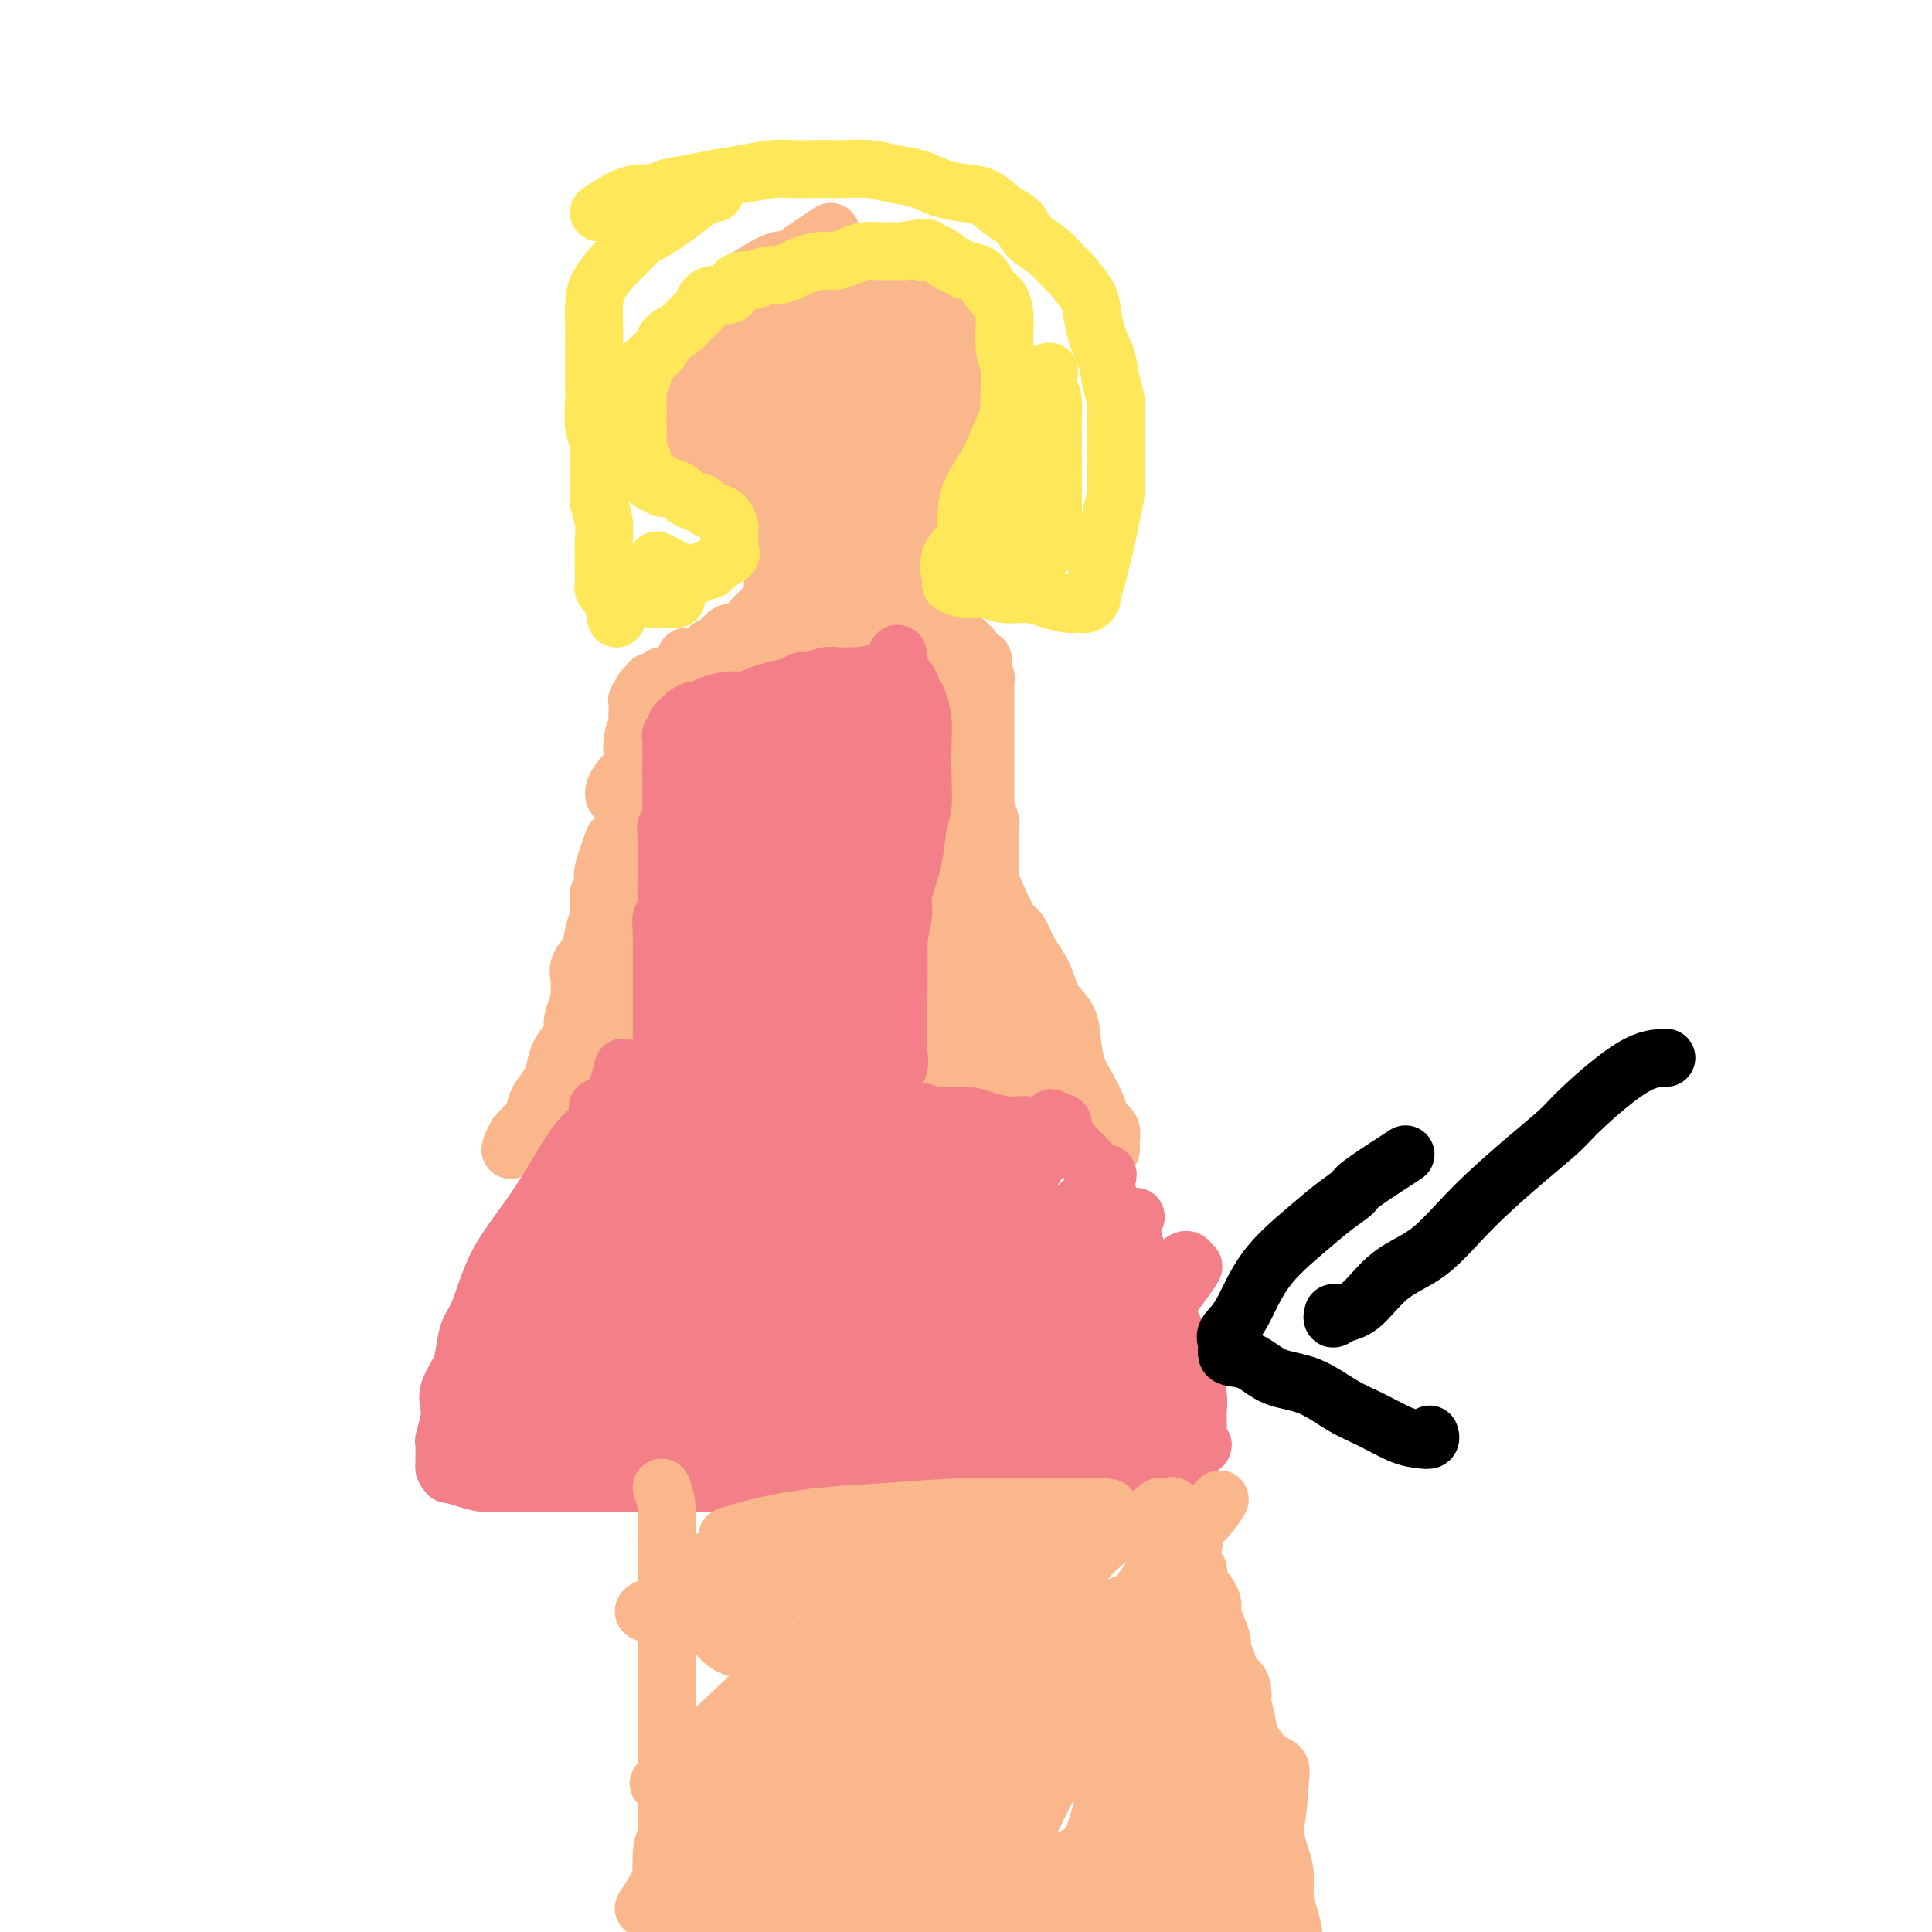 <svg viewBox='0 0 400 400' version='1.1' xmlns='http://www.w3.org/2000/svg' xmlns:xlink='http://www.w3.org/1999/xlink'><g fill='none' stroke='#FBB78C' stroke-width='12' stroke-linecap='round' stroke-linejoin='round'><path d='M172,48c-2.247,1.481 -4.495,2.963 -6,4c-1.505,1.037 -2.268,1.631 -3,2c-0.732,0.369 -1.432,0.514 -2,1c-0.568,0.486 -1.006,1.312 -2,2c-0.994,0.688 -2.546,1.238 -4,2c-1.454,0.762 -2.809,1.736 -4,3c-1.191,1.264 -2.218,2.818 -3,4c-0.782,1.182 -1.320,1.992 -2,3c-0.680,1.008 -1.503,2.213 -2,3c-0.497,0.787 -0.669,1.155 -1,2c-0.331,0.845 -0.821,2.168 -1,3c-0.179,0.832 -0.048,1.174 0,2c0.048,0.826 0.013,2.137 0,3c-0.013,0.863 -0.005,1.280 0,2c0.005,0.720 0.007,1.743 0,3c-0.007,1.257 -0.024,2.746 0,4c0.024,1.254 0.088,2.271 0,3c-0.088,0.729 -0.329,1.168 0,2c0.329,0.832 1.228,2.057 2,3c0.772,0.943 1.416,1.603 2,2c0.584,0.397 1.107,0.529 2,1c0.893,0.471 2.157,1.281 3,2c0.843,0.719 1.265,1.347 2,2c0.735,0.653 1.781,1.329 3,2c1.219,0.671 2.609,1.335 4,2'/><path d='M160,110c3.298,1.884 3.543,1.093 4,1c0.457,-0.093 1.127,0.511 2,1c0.873,0.489 1.951,0.864 3,1c1.049,0.136 2.070,0.035 3,0c0.930,-0.035 1.771,-0.002 3,0c1.229,0.002 2.846,-0.026 4,0c1.154,0.026 1.843,0.105 3,0c1.157,-0.105 2.781,-0.396 4,-1c1.219,-0.604 2.032,-1.523 3,-2c0.968,-0.477 2.089,-0.513 3,-1c0.911,-0.487 1.611,-1.426 2,-2c0.389,-0.574 0.467,-0.784 1,-1c0.533,-0.216 1.520,-0.439 2,-1c0.480,-0.561 0.453,-1.459 1,-2c0.547,-0.541 1.670,-0.726 2,-1c0.330,-0.274 -0.132,-0.639 0,-1c0.132,-0.361 0.858,-0.718 1,-1c0.142,-0.282 -0.302,-0.490 0,-1c0.302,-0.510 1.348,-1.321 2,-2c0.652,-0.679 0.911,-1.224 1,-2c0.089,-0.776 0.010,-1.783 0,-3c-0.010,-1.217 0.050,-2.645 0,-4c-0.050,-1.355 -0.210,-2.637 0,-4c0.210,-1.363 0.789,-2.806 1,-4c0.211,-1.194 0.053,-2.139 0,-3c-0.053,-0.861 -0.002,-1.637 0,-2c0.002,-0.363 -0.044,-0.313 0,-1c0.044,-0.687 0.177,-2.112 0,-3c-0.177,-0.888 -0.663,-1.239 -1,-2c-0.337,-0.761 -0.525,-1.932 -1,-3c-0.475,-1.068 -1.238,-2.034 -2,-3'/><path d='M201,63c-0.911,-2.973 -1.188,-1.906 -2,-2c-0.812,-0.094 -2.160,-1.349 -3,-2c-0.840,-0.651 -1.171,-0.699 -2,-1c-0.829,-0.301 -2.154,-0.855 -3,-1c-0.846,-0.145 -1.212,0.119 -2,0c-0.788,-0.119 -1.999,-0.620 -3,-1c-1.001,-0.380 -1.793,-0.638 -3,-1c-1.207,-0.362 -2.830,-0.829 -4,-1c-1.170,-0.171 -1.887,-0.048 -3,0c-1.113,0.048 -2.623,0.019 -4,0c-1.377,-0.019 -2.622,-0.028 -4,0c-1.378,0.028 -2.888,0.093 -4,0c-1.112,-0.093 -1.827,-0.343 -3,0c-1.173,0.343 -2.806,1.281 -4,2c-1.194,0.719 -1.951,1.220 -3,2c-1.049,0.780 -2.390,1.840 -3,3c-0.610,1.160 -0.489,2.422 -1,4c-0.511,1.578 -1.653,3.474 -2,5c-0.347,1.526 0.103,2.683 0,4c-0.103,1.317 -0.758,2.793 -1,4c-0.242,1.207 -0.070,2.145 0,3c0.070,0.855 0.039,1.627 0,3c-0.039,1.373 -0.084,3.348 0,5c0.084,1.652 0.297,2.982 1,4c0.703,1.018 1.895,1.723 3,3c1.105,1.277 2.124,3.127 3,4c0.876,0.873 1.608,0.770 3,1c1.392,0.230 3.445,0.794 5,1c1.555,0.206 2.611,0.056 4,0c1.389,-0.056 3.111,-0.016 5,0c1.889,0.016 3.944,0.008 6,0'/><path d='M177,102c3.973,0.149 3.904,0.023 5,0c1.096,-0.023 3.355,0.057 5,0c1.645,-0.057 2.675,-0.252 4,-1c1.325,-0.748 2.944,-2.050 4,-3c1.056,-0.950 1.549,-1.548 2,-3c0.451,-1.452 0.861,-3.756 1,-6c0.139,-2.244 0.007,-4.427 0,-6c-0.007,-1.573 0.109,-2.536 0,-4c-0.109,-1.464 -0.444,-3.428 -1,-5c-0.556,-1.572 -1.334,-2.751 -2,-4c-0.666,-1.249 -1.222,-2.569 -2,-4c-0.778,-1.431 -1.779,-2.973 -3,-4c-1.221,-1.027 -2.663,-1.538 -4,-2c-1.337,-0.462 -2.571,-0.876 -4,-1c-1.429,-0.124 -3.053,0.042 -5,0c-1.947,-0.042 -4.216,-0.291 -6,0c-1.784,0.291 -3.084,1.122 -5,2c-1.916,0.878 -4.450,1.802 -6,3c-1.550,1.198 -2.116,2.671 -3,4c-0.884,1.329 -2.087,2.515 -3,4c-0.913,1.485 -1.537,3.268 -2,5c-0.463,1.732 -0.765,3.413 -1,5c-0.235,1.587 -0.402,3.080 0,5c0.402,1.920 1.374,4.266 3,6c1.626,1.734 3.908,2.857 6,4c2.092,1.143 3.994,2.305 6,3c2.006,0.695 4.115,0.921 6,1c1.885,0.079 3.547,0.011 6,0c2.453,-0.011 5.699,0.036 8,0c2.301,-0.036 3.657,-0.153 5,-1c1.343,-0.847 2.671,-2.423 4,-4'/><path d='M195,96c1.174,-0.914 2.109,-1.197 3,-2c0.891,-0.803 1.739,-2.124 2,-4c0.261,-1.876 -0.063,-4.306 0,-6c0.063,-1.694 0.514,-2.653 0,-4c-0.514,-1.347 -1.994,-3.082 -3,-4c-1.006,-0.918 -1.539,-1.019 -3,-2c-1.461,-0.981 -3.851,-2.842 -6,-4c-2.149,-1.158 -4.056,-1.611 -6,-2c-1.944,-0.389 -3.925,-0.712 -6,-1c-2.075,-0.288 -4.244,-0.539 -6,0c-1.756,0.539 -3.098,1.868 -4,3c-0.902,1.132 -1.362,2.067 -2,3c-0.638,0.933 -1.452,1.863 -2,3c-0.548,1.137 -0.829,2.480 -1,4c-0.171,1.520 -0.232,3.216 0,5c0.232,1.784 0.757,3.654 2,5c1.243,1.346 3.203,2.167 5,3c1.797,0.833 3.431,1.678 5,2c1.569,0.322 3.071,0.121 5,0c1.929,-0.121 4.284,-0.161 6,-1c1.716,-0.839 2.794,-2.475 4,-4c1.206,-1.525 2.539,-2.937 3,-4c0.461,-1.063 0.048,-1.777 0,-3c-0.048,-1.223 0.267,-2.954 0,-4c-0.267,-1.046 -1.116,-1.406 -2,-2c-0.884,-0.594 -1.805,-1.424 -3,-2c-1.195,-0.576 -2.666,-0.900 -4,-1c-1.334,-0.100 -2.533,0.025 -4,0c-1.467,-0.025 -3.203,-0.199 -5,0c-1.797,0.199 -3.656,0.771 -5,2c-1.344,1.229 -2.172,3.114 -3,5'/><path d='M165,81c-1.435,1.786 -1.021,2.751 -1,4c0.021,1.249 -0.350,2.781 0,4c0.350,1.219 1.420,2.125 3,3c1.580,0.875 3.670,1.720 5,2c1.330,0.280 1.901,-0.003 3,0c1.099,0.003 2.725,0.292 4,0c1.275,-0.292 2.200,-1.166 3,-2c0.800,-0.834 1.475,-1.629 2,-3c0.525,-1.371 0.899,-3.320 1,-5c0.101,-1.680 -0.070,-3.092 0,-4c0.070,-0.908 0.380,-1.314 0,-2c-0.380,-0.686 -1.451,-1.653 -2,-2c-0.549,-0.347 -0.578,-0.073 -1,0c-0.422,0.073 -1.239,-0.056 -2,0c-0.761,0.056 -1.466,0.296 -2,1c-0.534,0.704 -0.897,1.873 -1,3c-0.103,1.127 0.053,2.211 0,3c-0.053,0.789 -0.317,1.282 0,2c0.317,0.718 1.213,1.660 2,2c0.787,0.340 1.465,0.079 2,0c0.535,-0.079 0.928,0.024 1,0c0.072,-0.024 -0.178,-0.174 0,-1c0.178,-0.826 0.785,-2.329 1,-3c0.215,-0.671 0.040,-0.509 0,-1c-0.040,-0.491 0.056,-1.634 0,-2c-0.056,-0.366 -0.264,0.046 -1,0c-0.736,-0.046 -2.002,-0.548 -3,0c-0.998,0.548 -1.730,2.148 -2,3c-0.270,0.852 -0.077,0.958 0,1c0.077,0.042 0.039,0.021 0,0'/><path d='M167,107c-2.959,3.706 -5.917,7.412 -7,9c-1.083,1.588 -0.290,1.059 0,1c0.290,-0.059 0.078,0.351 0,1c-0.078,0.649 -0.021,1.536 0,2c0.021,0.464 0.006,0.506 0,1c-0.006,0.494 -0.001,1.439 0,2c0.001,0.561 0.000,0.738 0,1c-0.000,0.262 -0.000,0.609 0,1c0.000,0.391 0.000,0.826 0,1c-0.000,0.174 -0.000,0.087 0,0'/><path d='M182,112c0.929,1.465 1.858,2.930 2,4c0.142,1.070 -0.501,1.744 -1,3c-0.499,1.256 -0.852,3.093 -1,4c-0.148,0.907 -0.091,0.882 0,1c0.091,0.118 0.217,0.378 0,1c-0.217,0.622 -0.776,1.606 -1,2c-0.224,0.394 -0.112,0.197 0,0'/><path d='M159,127c-2.364,1.743 -4.728,3.485 -6,4c-1.272,0.515 -1.453,-0.199 -2,0c-0.547,0.199 -1.460,1.311 -2,2c-0.540,0.689 -0.708,0.955 -1,1c-0.292,0.045 -0.709,-0.132 -1,0c-0.291,0.132 -0.455,0.574 -1,1c-0.545,0.426 -1.470,0.835 -2,1c-0.530,0.165 -0.666,0.085 -1,0c-0.334,-0.085 -0.866,-0.176 -1,0c-0.134,0.176 0.132,0.621 0,1c-0.132,0.379 -0.660,0.694 -1,1c-0.340,0.306 -0.490,0.603 -1,1c-0.510,0.397 -1.379,0.894 -2,1c-0.621,0.106 -0.993,-0.179 -1,0c-0.007,0.179 0.352,0.821 0,1c-0.352,0.179 -1.414,-0.106 -2,0c-0.586,0.106 -0.697,0.603 -1,1c-0.303,0.397 -0.799,0.693 -1,1c-0.201,0.307 -0.106,0.624 0,1c0.106,0.376 0.224,0.812 0,1c-0.224,0.188 -0.791,0.129 -1,0c-0.209,-0.129 -0.060,-0.328 0,0c0.060,0.328 0.030,1.181 0,2c-0.030,0.819 -0.060,1.602 0,2c0.060,0.398 0.209,0.411 0,1c-0.209,0.589 -0.778,1.756 -1,3c-0.222,1.244 -0.098,2.566 0,4c0.098,1.434 0.171,2.981 0,4c-0.171,1.019 -0.585,1.509 -1,2'/><path d='M130,163c-0.464,3.823 -0.124,3.381 0,4c0.124,0.619 0.033,2.298 0,3c-0.033,0.702 -0.009,0.426 0,1c0.009,0.574 0.002,1.999 0,3c-0.002,1.001 -0.001,1.578 0,2c0.001,0.422 0.000,0.688 0,1c-0.000,0.312 -0.000,0.671 0,1c0.000,0.329 0.000,0.627 0,1c-0.000,0.373 -0.000,0.821 0,1c0.000,0.179 0.000,0.090 0,0'/><path d='M180,127c2.507,1.260 5.013,2.520 6,3c0.987,0.480 0.453,0.181 1,0c0.547,-0.181 2.175,-0.244 3,0c0.825,0.244 0.847,0.797 1,1c0.153,0.203 0.436,0.058 1,0c0.564,-0.058 1.408,-0.029 2,0c0.592,0.029 0.932,0.059 1,0c0.068,-0.059 -0.137,-0.208 0,0c0.137,0.208 0.615,0.773 1,1c0.385,0.227 0.677,0.117 1,0c0.323,-0.117 0.679,-0.242 1,0c0.321,0.242 0.608,0.852 1,1c0.392,0.148 0.889,-0.167 1,0c0.111,0.167 -0.164,0.815 0,1c0.164,0.185 0.765,-0.095 1,0c0.235,0.095 0.102,0.564 0,1c-0.102,0.436 -0.172,0.839 0,1c0.172,0.161 0.586,0.081 1,0'/><path d='M202,136c3.344,1.344 0.704,0.205 0,0c-0.704,-0.205 0.529,0.523 1,1c0.471,0.477 0.179,0.704 0,1c-0.179,0.296 -0.244,0.660 0,1c0.244,0.340 0.797,0.656 1,1c0.203,0.344 0.054,0.718 0,1c-0.054,0.282 -0.015,0.474 0,1c0.015,0.526 0.004,1.388 0,2c-0.004,0.612 -0.001,0.975 0,1c0.001,0.025 0.000,-0.287 0,0c-0.000,0.287 -0.000,1.174 0,2c0.000,0.826 0.000,1.590 0,2c-0.000,0.410 -0.000,0.467 0,1c0.000,0.533 0.000,1.541 0,2c-0.000,0.459 -0.000,0.368 0,1c0.000,0.632 0.000,1.986 0,3c-0.000,1.014 -0.000,1.689 0,2c0.000,0.311 0.000,0.260 0,1c-0.000,0.740 -0.001,2.272 0,3c0.001,0.728 0.004,0.651 0,1c-0.004,0.349 -0.015,1.125 0,2c0.015,0.875 0.057,1.848 0,2c-0.057,0.152 -0.211,-0.517 0,0c0.211,0.517 0.789,2.220 1,3c0.211,0.780 0.057,0.636 0,1c-0.057,0.364 -0.015,1.235 0,2c0.015,0.765 0.004,1.423 0,2c-0.004,0.577 -0.001,1.072 0,2c0.001,0.928 0.000,2.288 0,3c-0.000,0.712 -0.000,0.775 0,1c0.000,0.225 0.000,0.613 0,1'/><path d='M205,182c0.467,7.378 0.133,2.822 0,1c-0.133,-1.822 -0.067,-0.911 0,0'/><path d='M127,174c-0.837,2.369 -1.673,4.738 -2,6c-0.327,1.262 -0.143,1.418 0,2c0.143,0.582 0.247,1.590 0,2c-0.247,0.410 -0.844,0.220 -1,1c-0.156,0.780 0.130,2.529 0,4c-0.130,1.471 -0.676,2.664 -1,4c-0.324,1.336 -0.425,2.814 -1,4c-0.575,1.186 -1.622,2.079 -2,3c-0.378,0.921 -0.087,1.870 0,3c0.087,1.130 -0.031,2.441 0,3c0.031,0.559 0.212,0.365 0,1c-0.212,0.635 -0.816,2.098 -1,3c-0.184,0.902 0.054,1.241 0,2c-0.054,0.759 -0.399,1.936 -1,3c-0.601,1.064 -1.456,2.013 -2,3c-0.544,0.987 -0.776,2.012 -1,3c-0.224,0.988 -0.441,1.938 -1,3c-0.559,1.062 -1.460,2.235 -2,3c-0.540,0.765 -0.718,1.123 -1,2c-0.282,0.877 -0.668,2.273 -1,3c-0.332,0.727 -0.611,0.786 -1,1c-0.389,0.214 -0.888,0.583 -1,1c-0.112,0.417 0.162,0.881 0,1c-0.162,0.119 -0.761,-0.109 -1,0c-0.239,0.109 -0.120,0.554 0,1'/><path d='M107,236c-1.933,3.489 -1.267,1.711 -1,1c0.267,-0.711 0.133,-0.356 0,0'/><path d='M204,180c1.172,2.783 2.343,5.566 3,7c0.657,1.434 0.799,1.519 1,2c0.201,0.481 0.461,1.356 1,2c0.539,0.644 1.356,1.056 2,2c0.644,0.944 1.114,2.422 2,4c0.886,1.578 2.187,3.258 3,5c0.813,1.742 1.138,3.547 2,5c0.862,1.453 2.262,2.556 3,4c0.738,1.444 0.814,3.231 1,5c0.186,1.769 0.483,3.521 1,5c0.517,1.479 1.252,2.686 2,4c0.748,1.314 1.507,2.737 2,4c0.493,1.263 0.721,2.367 1,3c0.279,0.633 0.611,0.796 1,1c0.389,0.204 0.836,0.451 1,1c0.164,0.549 0.044,1.401 0,2c-0.044,0.599 -0.012,0.944 0,1c0.012,0.056 0.003,-0.177 0,0c-0.003,0.177 -0.001,0.765 0,1c0.001,0.235 0.000,0.118 0,0'/><path d='M133,196c-1.041,0.154 -2.083,0.308 -3,3c-0.917,2.692 -1.710,7.922 -2,10c-0.290,2.078 -0.076,1.005 0,1c0.076,-0.005 0.016,1.058 0,1c-0.016,-0.058 0.013,-1.236 0,-3c-0.013,-1.764 -0.067,-4.113 1,-8c1.067,-3.887 3.256,-9.310 5,-14c1.744,-4.690 3.043,-8.646 5,-13c1.957,-4.354 4.573,-9.108 6,-12c1.427,-2.892 1.665,-3.924 2,-4c0.335,-0.076 0.768,0.803 0,4c-0.768,3.197 -2.738,8.710 -5,15c-2.262,6.290 -4.816,13.356 -8,20c-3.184,6.644 -6.999,12.867 -10,19c-3.001,6.133 -5.190,12.178 -7,16c-1.810,3.822 -3.242,5.422 -4,6c-0.758,0.578 -0.844,0.133 -1,0c-0.156,-0.133 -0.384,0.045 0,-2c0.384,-2.045 1.378,-6.311 3,-11c1.622,-4.689 3.872,-9.799 6,-15c2.128,-5.201 4.134,-10.494 7,-16c2.866,-5.506 6.590,-11.226 9,-16c2.410,-4.774 3.504,-8.601 5,-11c1.496,-2.399 3.395,-3.369 4,-4c0.605,-0.631 -0.084,-0.923 0,0c0.084,0.923 0.940,3.062 0,7c-0.940,3.938 -3.678,9.674 -6,16c-2.322,6.326 -4.230,13.242 -7,20c-2.770,6.758 -6.402,13.358 -9,19c-2.598,5.642 -4.161,10.327 -5,13c-0.839,2.673 -0.954,3.335 -1,2c-0.046,-1.335 -0.023,-4.668 0,-8'/><path d='M118,231c0.100,-3.694 0.849,-9.930 2,-16c1.151,-6.070 2.704,-11.975 5,-19c2.296,-7.025 5.334,-15.172 8,-21c2.666,-5.828 4.959,-9.338 7,-13c2.041,-3.662 3.830,-7.475 5,-9c1.170,-1.525 1.723,-0.763 2,0c0.277,0.763 0.280,1.527 0,5c-0.280,3.473 -0.843,9.654 -2,16c-1.157,6.346 -2.908,12.858 -5,19c-2.092,6.142 -4.525,11.914 -6,17c-1.475,5.086 -1.994,9.487 -3,13c-1.006,3.513 -2.500,6.138 -3,6c-0.500,-0.138 -0.004,-3.039 0,-6c0.004,-2.961 -0.482,-5.981 0,-9c0.482,-3.019 1.933,-6.036 3,-9c1.067,-2.964 1.749,-5.875 2,-8c0.251,-2.125 0.072,-3.464 0,-4c-0.072,-0.536 -0.036,-0.268 0,0'/><path d='M120,223c2.307,0.845 4.615,1.691 6,2c1.385,0.309 1.848,0.083 2,0c0.152,-0.083 -0.006,-0.022 0,0c0.006,0.022 0.176,0.006 1,0c0.824,-0.006 2.303,-0.002 3,0c0.697,0.002 0.613,0.000 1,0c0.387,-0.000 1.244,-0.000 2,0c0.756,0.000 1.409,0.000 2,0c0.591,-0.000 1.120,-0.000 2,0c0.880,0.000 2.112,0.000 3,0c0.888,-0.000 1.433,0.000 2,0c0.567,-0.000 1.156,-0.000 2,0c0.844,0.000 1.943,0.000 3,0c1.057,-0.000 2.071,-0.000 3,0c0.929,0.000 1.771,0.000 3,0c1.229,-0.000 2.845,-0.001 4,0c1.155,0.001 1.849,0.004 3,0c1.151,-0.004 2.759,-0.015 4,0c1.241,0.015 2.116,0.056 3,0c0.884,-0.056 1.776,-0.207 3,0c1.224,0.207 2.781,0.774 4,1c1.219,0.226 2.100,0.112 3,0c0.900,-0.112 1.819,-0.223 3,0c1.181,0.223 2.623,0.778 4,1c1.377,0.222 2.688,0.111 4,0'/><path d='M190,227c11.609,0.559 5.631,-0.042 4,0c-1.631,0.042 1.086,0.729 3,1c1.914,0.271 3.027,0.128 4,0c0.973,-0.128 1.808,-0.241 3,0c1.192,0.241 2.743,0.835 4,1c1.257,0.165 2.219,-0.099 3,0c0.781,0.099 1.379,0.563 2,1c0.621,0.437 1.265,0.849 2,1c0.735,0.151 1.560,0.043 2,0c0.440,-0.043 0.496,-0.019 1,0c0.504,0.019 1.455,0.033 2,0c0.545,-0.033 0.682,-0.112 1,0c0.318,0.112 0.816,0.415 1,0c0.184,-0.415 0.052,-1.547 0,-2c-0.052,-0.453 -0.026,-0.226 0,0'/><path d='M155,143c-1.714,0.668 -3.429,1.336 -5,4c-1.571,2.664 -2.999,7.326 -4,11c-1.001,3.674 -1.574,6.362 -2,9c-0.426,2.638 -0.703,5.225 -2,11c-1.297,5.775 -3.613,14.738 -5,21c-1.387,6.262 -1.845,9.824 -2,12c-0.155,2.176 -0.006,2.965 0,3c0.006,0.035 -0.132,-0.686 0,-3c0.132,-2.314 0.535,-6.221 1,-11c0.465,-4.779 0.992,-10.428 2,-16c1.008,-5.572 2.498,-11.065 4,-17c1.502,-5.935 3.015,-12.312 5,-17c1.985,-4.688 4.443,-7.686 6,-10c1.557,-2.314 2.212,-3.943 3,-5c0.788,-1.057 1.707,-1.543 2,0c0.293,1.543 -0.041,5.114 0,10c0.041,4.886 0.456,11.088 0,18c-0.456,6.912 -1.783,14.533 -3,22c-1.217,7.467 -2.324,14.779 -3,20c-0.676,5.221 -0.923,8.349 -1,10c-0.077,1.651 0.014,1.823 0,1c-0.014,-0.823 -0.135,-2.643 0,-6c0.135,-3.357 0.525,-8.252 1,-14c0.475,-5.748 1.033,-12.350 2,-19c0.967,-6.650 2.342,-13.350 4,-19c1.658,-5.650 3.600,-10.252 5,-14c1.400,-3.748 2.257,-6.642 3,-8c0.743,-1.358 1.371,-1.179 2,-1'/><path d='M168,135c1.765,-3.403 1.178,-0.409 1,4c-0.178,4.409 0.054,10.234 0,17c-0.054,6.766 -0.393,14.475 -1,22c-0.607,7.525 -1.483,14.867 -2,21c-0.517,6.133 -0.676,11.056 -1,14c-0.324,2.944 -0.815,3.910 -1,4c-0.185,0.090 -0.066,-0.695 0,-4c0.066,-3.305 0.079,-9.132 0,-15c-0.079,-5.868 -0.249,-11.779 0,-19c0.249,-7.221 0.917,-15.752 2,-23c1.083,-7.248 2.581,-13.213 4,-18c1.419,-4.787 2.758,-8.395 4,-10c1.242,-1.605 2.385,-1.206 3,-1c0.615,0.206 0.701,0.220 1,3c0.299,2.780 0.812,8.326 1,14c0.188,5.674 0.051,11.476 0,18c-0.051,6.524 -0.016,13.771 0,20c0.016,6.229 0.014,11.440 0,16c-0.014,4.560 -0.041,8.471 0,11c0.041,2.529 0.151,3.678 0,4c-0.151,0.322 -0.562,-0.182 -1,-3c-0.438,-2.818 -0.902,-7.949 -1,-13c-0.098,-5.051 0.169,-10.021 0,-15c-0.169,-4.979 -0.776,-9.965 -1,-15c-0.224,-5.035 -0.066,-10.117 0,-14c0.066,-3.883 0.038,-6.567 0,-8c-0.038,-1.433 -0.087,-1.617 0,-2c0.087,-0.383 0.311,-0.967 1,0c0.689,0.967 1.845,3.483 3,6'/><path d='M180,149c1.108,3.096 1.879,8.837 3,15c1.121,6.163 2.591,12.749 4,19c1.409,6.251 2.756,12.168 4,17c1.244,4.832 2.387,8.579 3,11c0.613,2.421 0.698,3.515 1,4c0.302,0.485 0.820,0.361 1,-2c0.180,-2.361 0.020,-6.959 0,-12c-0.020,-5.041 0.100,-10.525 0,-17c-0.100,-6.475 -0.419,-13.943 -1,-21c-0.581,-7.057 -1.424,-13.705 -2,-18c-0.576,-4.295 -0.886,-6.236 -1,-9c-0.114,-2.764 -0.033,-6.349 0,-5c0.033,1.349 0.017,7.633 0,15c-0.017,7.367 -0.036,15.819 0,24c0.036,8.181 0.127,16.092 1,23c0.873,6.908 2.529,12.814 4,18c1.471,5.186 2.759,9.653 4,12c1.241,2.347 2.437,2.576 3,3c0.563,0.424 0.494,1.044 1,0c0.506,-1.044 1.587,-3.751 2,-7c0.413,-3.249 0.158,-7.041 0,-12c-0.158,-4.959 -0.217,-11.086 -1,-17c-0.783,-5.914 -2.288,-11.613 -4,-17c-1.712,-5.387 -3.630,-10.460 -5,-15c-1.370,-4.540 -2.192,-8.547 -3,-11c-0.808,-2.453 -1.602,-3.353 -2,-3c-0.398,0.353 -0.399,1.958 0,6c0.399,4.042 1.200,10.521 2,17'/><path d='M194,167c0.763,6.989 1.670,12.961 3,19c1.330,6.039 3.081,12.144 5,17c1.919,4.856 4.005,8.465 6,12c1.995,3.535 3.897,6.998 5,9c1.103,2.002 1.406,2.543 2,3c0.594,0.457 1.478,0.829 2,1c0.522,0.171 0.681,0.142 1,0c0.319,-0.142 0.799,-0.397 1,-1c0.201,-0.603 0.123,-1.555 0,-3c-0.123,-1.445 -0.290,-3.385 -1,-5c-0.710,-1.615 -1.963,-2.906 -3,-4c-1.037,-1.094 -1.857,-1.991 -3,-3c-1.143,-1.009 -2.608,-2.131 -4,-3c-1.392,-0.869 -2.712,-1.486 -4,-2c-1.288,-0.514 -2.544,-0.925 -4,-1c-1.456,-0.075 -3.114,0.186 -5,0c-1.886,-0.186 -4.002,-0.820 -6,-1c-1.998,-0.180 -3.878,0.095 -6,0c-2.122,-0.095 -4.486,-0.558 -6,-1c-1.514,-0.442 -2.177,-0.861 -3,-1c-0.823,-0.139 -1.806,0.004 -2,0c-0.194,-0.004 0.401,-0.155 2,0c1.599,0.155 4.204,0.615 7,1c2.796,0.385 5.784,0.695 9,1c3.216,0.305 6.660,0.604 10,1c3.340,0.396 6.576,0.890 9,1c2.424,0.110 4.037,-0.163 5,0c0.963,0.163 1.275,0.761 1,1c-0.275,0.239 -1.138,0.120 -2,0'/><path d='M213,208c4.509,1.002 -3.719,1.007 -10,1c-6.281,-0.007 -10.616,-0.025 -16,0c-5.384,0.025 -11.817,0.093 -18,0c-6.183,-0.093 -12.114,-0.349 -17,0c-4.886,0.349 -8.725,1.301 -12,2c-3.275,0.699 -5.985,1.144 -8,2c-2.015,0.856 -3.333,2.124 -4,3c-0.667,0.876 -0.681,1.360 0,2c0.681,0.640 2.057,1.437 5,2c2.943,0.563 7.451,0.893 12,1c4.549,0.107 9.138,-0.009 14,0c4.862,0.009 9.996,0.143 15,0c5.004,-0.143 9.878,-0.562 14,-1c4.122,-0.438 7.492,-0.896 10,-1c2.508,-0.104 4.153,0.145 5,0c0.847,-0.145 0.894,-0.684 0,-1c-0.894,-0.316 -2.730,-0.410 -6,-1c-3.270,-0.590 -7.974,-1.676 -13,-2c-5.026,-0.324 -10.376,0.113 -16,0c-5.624,-0.113 -11.524,-0.775 -17,-1c-5.476,-0.225 -10.528,-0.014 -14,0c-3.472,0.014 -5.365,-0.169 -7,0c-1.635,0.169 -3.011,0.690 -2,1c1.011,0.310 4.409,0.410 8,0c3.591,-0.410 7.374,-1.328 12,-2c4.626,-0.672 10.096,-1.098 15,-2c4.904,-0.902 9.243,-2.281 14,-3c4.757,-0.719 9.930,-0.777 13,-1c3.070,-0.223 4.035,-0.612 5,-1'/><path d='M195,206c9.806,-1.318 1.821,-0.613 -3,0c-4.821,0.613 -6.479,1.134 -10,2c-3.521,0.866 -8.906,2.077 -14,3c-5.094,0.923 -9.897,1.556 -15,2c-5.103,0.444 -10.506,0.697 -15,1c-4.494,0.303 -8.080,0.655 -11,1c-2.920,0.345 -5.175,0.683 -6,0c-0.825,-0.683 -0.221,-2.387 2,-4c2.221,-1.613 6.058,-3.136 10,-5c3.942,-1.864 7.989,-4.070 12,-6c4.011,-1.930 7.985,-3.585 12,-5c4.015,-1.415 8.070,-2.590 11,-3c2.930,-0.410 4.736,-0.054 5,0c0.264,0.054 -1.012,-0.193 -3,1c-1.988,1.193 -4.687,3.825 -8,6c-3.313,2.175 -7.240,3.893 -12,6c-4.760,2.107 -10.353,4.603 -15,6c-4.647,1.397 -8.349,1.696 -11,2c-2.651,0.304 -4.250,0.613 -5,0c-0.750,-0.613 -0.651,-2.148 1,-5c1.651,-2.852 4.852,-7.019 8,-11c3.148,-3.981 6.242,-7.774 10,-12c3.758,-4.226 8.181,-8.884 12,-13c3.819,-4.116 7.034,-7.691 10,-11c2.966,-3.309 5.683,-6.352 7,-8c1.317,-1.648 1.233,-1.899 1,-2c-0.233,-0.101 -0.617,-0.050 -1,0'/><path d='M167,151c4.537,-6.850 -3.620,-0.974 -9,3c-5.380,3.974 -7.982,6.044 -11,9c-3.018,2.956 -6.453,6.796 -10,10c-3.547,3.204 -7.207,5.773 -9,8c-1.793,2.227 -1.719,4.112 -1,3c0.719,-1.112 2.083,-5.222 4,-9c1.917,-3.778 4.389,-7.225 7,-11c2.611,-3.775 5.363,-7.877 8,-12c2.637,-4.123 5.161,-8.267 7,-11c1.839,-2.733 2.995,-4.057 4,-5c1.005,-0.943 1.859,-1.506 1,-1c-0.859,0.506 -3.431,2.080 -6,4c-2.569,1.920 -5.134,4.185 -8,7c-2.866,2.815 -6.034,6.180 -9,9c-2.966,2.820 -5.731,5.094 -7,7c-1.269,1.906 -1.043,3.445 0,3c1.043,-0.445 2.904,-2.874 5,-6c2.096,-3.126 4.429,-6.951 7,-10c2.571,-3.049 5.380,-5.323 8,-9c2.620,-3.677 5.052,-8.755 8,-12c2.948,-3.245 6.414,-4.655 8,-6c1.586,-1.345 1.293,-2.626 1,-2c-0.293,0.626 -0.587,3.160 -2,7c-1.413,3.840 -3.946,8.988 -6,13c-2.054,4.012 -3.630,6.888 -5,10c-1.370,3.112 -2.534,6.461 -3,8c-0.466,1.539 -0.233,1.270 0,1'/><path d='M149,159c-2.082,4.631 0.212,-2.293 2,-7c1.788,-4.707 3.071,-7.198 5,-11c1.929,-3.802 4.504,-8.916 7,-14c2.496,-5.084 4.914,-10.140 7,-14c2.086,-3.860 3.839,-6.524 5,-8c1.161,-1.476 1.731,-1.763 2,-1c0.269,0.763 0.237,2.577 0,6c-0.237,3.423 -0.681,8.457 -2,13c-1.319,4.543 -3.515,8.596 -5,13c-1.485,4.404 -2.261,9.161 -3,13c-0.739,3.839 -1.441,6.762 -2,9c-0.559,2.238 -0.973,3.791 -1,3c-0.027,-0.791 0.334,-3.924 1,-7c0.666,-3.076 1.636,-6.093 2,-9c0.364,-2.907 0.120,-5.703 1,-9c0.880,-3.297 2.882,-7.096 4,-10c1.118,-2.904 1.350,-4.915 2,-6c0.650,-1.085 1.717,-1.245 3,-1c1.283,0.245 2.781,0.896 4,3c1.219,2.104 2.159,5.662 3,9c0.841,3.338 1.584,6.455 2,9c0.416,2.545 0.504,4.517 1,6c0.496,1.483 1.401,2.478 2,3c0.599,0.522 0.893,0.573 1,0c0.107,-0.573 0.029,-1.770 0,-4c-0.029,-2.230 -0.008,-5.494 0,-9c0.008,-3.506 0.004,-7.253 0,-11'/><path d='M190,125c0.155,-5.233 0.041,-6.316 0,-8c-0.041,-1.684 -0.011,-3.969 0,-3c0.011,0.969 0.003,5.191 0,9c-0.003,3.809 -0.000,7.203 0,11c0.000,3.797 -0.002,7.997 0,11c0.002,3.003 0.007,4.811 0,7c-0.007,2.189 -0.027,4.761 0,6c0.027,1.239 0.100,1.147 0,0c-0.100,-1.147 -0.373,-3.347 -1,-6c-0.627,-2.653 -1.608,-5.758 -2,-7c-0.392,-1.242 -0.196,-0.621 0,0'/><path d='M178,69c-2.113,2.060 -4.226,4.120 -5,6c-0.774,1.880 -0.208,3.579 0,5c0.208,1.421 0.058,2.565 0,3c-0.058,0.435 -0.023,0.163 0,1c0.023,0.837 0.034,2.785 0,4c-0.034,1.215 -0.114,1.698 0,2c0.114,0.302 0.423,0.424 1,0c0.577,-0.424 1.423,-1.392 2,-3c0.577,-1.608 0.887,-3.855 1,-6c0.113,-2.145 0.030,-4.187 0,-6c-0.030,-1.813 -0.006,-3.396 0,-5c0.006,-1.604 -0.005,-3.227 0,-4c0.005,-0.773 0.026,-0.695 0,0c-0.026,0.695 -0.098,2.008 -1,5c-0.902,2.992 -2.634,7.664 -4,12c-1.366,4.336 -2.366,8.338 -3,12c-0.634,3.662 -0.901,6.986 -1,9c-0.099,2.014 -0.028,2.718 0,3c0.028,0.282 0.014,0.141 0,0'/></g>
<g fill='none' stroke='#F37F89' stroke-width='12' stroke-linecap='round' stroke-linejoin='round'><path d='M129,221c-0.518,2.128 -1.036,4.257 -2,6c-0.964,1.743 -2.374,3.101 -3,4c-0.626,0.899 -0.467,1.341 -1,2c-0.533,0.659 -1.759,1.537 -3,3c-1.241,1.463 -2.496,3.512 -4,6c-1.504,2.488 -3.257,5.416 -5,8c-1.743,2.584 -3.475,4.825 -5,7c-1.525,2.175 -2.841,4.286 -4,7c-1.159,2.714 -2.160,6.032 -3,8c-0.840,1.968 -1.518,2.585 -2,4c-0.482,1.415 -0.769,3.626 -1,5c-0.231,1.374 -0.405,1.910 -1,3c-0.595,1.090 -1.609,2.734 -2,4c-0.391,1.266 -0.157,2.154 0,3c0.157,0.846 0.238,1.652 0,3c-0.238,1.348 -0.796,3.240 -1,4c-0.204,0.760 -0.053,0.389 0,1c0.053,0.611 0.008,2.205 0,3c-0.008,0.795 0.019,0.791 0,1c-0.019,0.209 -0.085,0.630 0,1c0.085,0.370 0.320,0.688 1,1c0.680,0.312 1.804,0.620 3,1c1.196,0.380 2.465,0.834 4,1c1.535,0.166 3.335,0.044 5,0c1.665,-0.044 3.194,-0.012 5,0c1.806,0.012 3.890,0.003 6,0c2.110,-0.003 4.246,-0.001 6,0c1.754,0.001 3.126,0.000 5,0c1.874,-0.000 4.250,-0.000 6,0c1.750,0.000 2.875,0.000 4,0'/><path d='M137,307c6.617,-0.000 4.660,-0.000 5,0c0.340,0.000 2.978,0.000 5,0c2.022,-0.000 3.429,-0.000 5,0c1.571,0.000 3.308,0.000 5,0c1.692,-0.000 3.341,-0.000 5,0c1.659,0.000 3.328,0.000 5,0c1.672,-0.000 3.348,-0.000 5,0c1.652,0.000 3.281,0.000 5,0c1.719,-0.000 3.530,-0.000 5,0c1.470,0.000 2.601,0.000 4,0c1.399,-0.000 3.065,-0.000 5,0c1.935,0.000 4.138,0.000 6,0c1.862,-0.000 3.383,-0.000 5,0c1.617,0.000 3.328,0.000 5,0c1.672,-0.000 3.303,-0.000 5,0c1.697,0.000 3.459,0.000 5,0c1.541,-0.000 2.860,-0.000 4,0c1.140,0.000 2.100,0.001 3,0c0.900,-0.001 1.740,-0.003 3,0c1.260,0.003 2.940,0.012 4,0c1.060,-0.012 1.502,-0.046 2,0c0.498,0.046 1.054,0.171 2,0c0.946,-0.171 2.281,-0.638 3,-1c0.719,-0.362 0.822,-0.618 1,-1c0.178,-0.382 0.433,-0.890 1,-1c0.567,-0.110 1.447,0.178 2,0c0.553,-0.178 0.778,-0.821 1,-1c0.222,-0.179 0.441,0.107 1,0c0.559,-0.107 1.458,-0.606 2,-1c0.542,-0.394 0.726,-0.684 1,-1c0.274,-0.316 0.637,-0.658 1,-1'/><path d='M248,300c2.011,-1.242 0.539,-0.847 0,-1c-0.539,-0.153 -0.145,-0.855 0,-1c0.145,-0.145 0.040,0.269 0,0c-0.040,-0.269 -0.014,-1.219 0,-2c0.014,-0.781 0.016,-1.394 0,-2c-0.016,-0.606 -0.050,-1.206 0,-2c0.050,-0.794 0.183,-1.783 0,-3c-0.183,-1.217 -0.682,-2.664 -1,-4c-0.318,-1.336 -0.455,-2.561 -1,-4c-0.545,-1.439 -1.496,-3.091 -2,-4c-0.504,-0.909 -0.559,-1.076 -1,-2c-0.441,-0.924 -1.268,-2.607 -2,-4c-0.732,-1.393 -1.370,-2.498 -2,-4c-0.630,-1.502 -1.253,-3.401 -2,-5c-0.747,-1.599 -1.617,-2.896 -2,-4c-0.383,-1.104 -0.277,-2.014 -1,-3c-0.723,-0.986 -2.274,-2.047 -3,-3c-0.726,-0.953 -0.628,-1.800 -1,-3c-0.372,-1.200 -1.213,-2.755 -2,-4c-0.787,-1.245 -1.521,-2.180 -2,-3c-0.479,-0.820 -0.702,-1.526 -1,-2c-0.298,-0.474 -0.672,-0.715 -1,-1c-0.328,-0.285 -0.609,-0.615 -1,-1c-0.391,-0.385 -0.892,-0.824 -1,-1c-0.108,-0.176 0.177,-0.088 0,0c-0.177,0.088 -0.817,0.178 -1,0c-0.183,-0.178 0.091,-0.622 0,-1c-0.091,-0.378 -0.545,-0.689 -1,-1'/><path d='M220,235c-4.134,-7.051 -1.468,-1.678 -1,0c0.468,1.678 -1.260,-0.338 -2,-1c-0.740,-0.662 -0.492,0.029 -1,0c-0.508,-0.029 -1.774,-0.777 -3,-1c-1.226,-0.223 -2.414,0.080 -4,0c-1.586,-0.080 -3.572,-0.542 -5,-1c-1.428,-0.458 -2.299,-0.911 -4,-1c-1.701,-0.089 -4.234,0.186 -6,0c-1.766,-0.186 -2.766,-0.834 -4,-1c-1.234,-0.166 -2.704,0.152 -4,0c-1.296,-0.152 -2.419,-0.772 -4,-1c-1.581,-0.228 -3.620,-0.065 -5,0c-1.380,0.065 -2.102,0.031 -3,0c-0.898,-0.031 -1.972,-0.061 -3,0c-1.028,0.061 -2.010,0.212 -3,0c-0.990,-0.212 -1.987,-0.789 -3,-1c-1.013,-0.211 -2.041,-0.057 -3,0c-0.959,0.057 -1.849,0.015 -3,0c-1.151,-0.015 -2.561,-0.004 -4,0c-1.439,0.004 -2.906,0.001 -4,0c-1.094,-0.001 -1.816,0.000 -3,0c-1.184,-0.000 -2.831,-0.001 -4,0c-1.169,0.001 -1.861,0.004 -3,0c-1.139,-0.004 -2.725,-0.015 -4,0c-1.275,0.015 -2.239,0.057 -3,0c-0.761,-0.057 -1.317,-0.211 -2,0c-0.683,0.211 -1.492,0.788 -2,1c-0.508,0.212 -0.717,0.061 -1,0c-0.283,-0.061 -0.642,-0.030 -1,0'/><path d='M128,229c-8.343,0.171 -2.199,0.599 0,1c2.199,0.401 0.453,0.776 0,1c-0.453,0.224 0.388,0.298 0,1c-0.388,0.702 -2.003,2.032 -4,5c-1.997,2.968 -4.374,7.573 -7,12c-2.626,4.427 -5.499,8.677 -8,13c-2.501,4.323 -4.629,8.719 -6,12c-1.371,3.281 -1.983,5.448 -3,8c-1.017,2.552 -2.438,5.491 -3,7c-0.562,1.509 -0.264,1.588 0,1c0.264,-0.588 0.493,-1.845 2,-4c1.507,-2.155 4.291,-5.210 7,-9c2.709,-3.790 5.341,-8.314 9,-14c3.659,-5.686 8.343,-12.532 13,-19c4.657,-6.468 9.287,-12.556 14,-18c4.713,-5.444 9.511,-10.243 13,-13c3.489,-2.757 5.670,-3.473 7,-4c1.330,-0.527 1.809,-0.865 2,0c0.191,0.865 0.096,2.932 0,5'/><path d='M164,214c-0.597,2.796 -3.088,7.286 -6,12c-2.912,4.714 -6.244,9.653 -10,15c-3.756,5.347 -7.934,11.103 -12,17c-4.066,5.897 -8.019,11.935 -12,17c-3.981,5.065 -7.991,9.156 -11,13c-3.009,3.844 -5.018,7.442 -6,9c-0.982,1.558 -0.939,1.077 -1,1c-0.061,-0.077 -0.228,0.250 0,-1c0.228,-1.250 0.849,-4.076 2,-7c1.151,-2.924 2.832,-5.944 5,-9c2.168,-3.056 4.822,-6.146 7,-10c2.178,-3.854 3.878,-8.472 6,-12c2.122,-3.528 4.666,-5.965 7,-9c2.334,-3.035 4.459,-6.669 6,-9c1.541,-2.331 2.499,-3.359 3,-4c0.501,-0.641 0.546,-0.895 0,0c-0.546,0.895 -1.681,2.938 -4,6c-2.319,3.062 -5.820,7.144 -9,12c-3.180,4.856 -6.039,10.488 -10,16c-3.961,5.512 -9.026,10.904 -13,16c-3.974,5.096 -6.859,9.896 -9,13c-2.141,3.104 -3.539,4.513 -4,5c-0.461,0.487 0.014,0.053 0,0c-0.014,-0.053 -0.517,0.275 0,-1c0.517,-1.275 2.053,-4.154 4,-8c1.947,-3.846 4.303,-8.660 7,-13c2.697,-4.340 5.733,-8.204 9,-13c3.267,-4.796 6.764,-10.522 10,-15c3.236,-4.478 6.210,-7.708 8,-10c1.790,-2.292 2.395,-3.646 3,-5'/><path d='M134,240c6.547,-10.381 2.414,-3.832 1,-1c-1.414,2.832 -0.110,1.949 -1,4c-0.890,2.051 -3.975,7.038 -7,12c-3.025,4.962 -5.990,9.901 -9,15c-3.010,5.099 -6.067,10.360 -9,15c-2.933,4.640 -5.744,8.659 -7,11c-1.256,2.341 -0.959,3.004 0,2c0.959,-1.004 2.580,-3.676 5,-7c2.420,-3.324 5.640,-7.300 9,-12c3.360,-4.700 6.861,-10.122 11,-15c4.139,-4.878 8.918,-9.210 13,-14c4.082,-4.790 7.469,-10.039 11,-14c3.531,-3.961 7.206,-6.636 9,-8c1.794,-1.364 1.706,-1.419 2,-1c0.294,0.419 0.971,1.311 0,4c-0.971,2.689 -3.591,7.175 -7,12c-3.409,4.825 -7.608,9.989 -12,16c-4.392,6.011 -8.979,12.869 -13,19c-4.021,6.131 -7.478,11.536 -10,16c-2.522,4.464 -4.111,7.988 -5,9c-0.889,1.012 -1.078,-0.489 0,-3c1.078,-2.511 3.424,-6.032 6,-10c2.576,-3.968 5.382,-8.385 9,-13c3.618,-4.615 8.047,-9.430 12,-14c3.953,-4.570 7.431,-8.895 11,-13c3.569,-4.105 7.230,-7.990 10,-11c2.770,-3.010 4.649,-5.146 5,-5c0.351,0.146 -0.824,2.573 -2,5'/><path d='M166,239c-2.118,3.234 -6.414,8.818 -10,14c-3.586,5.182 -6.462,9.963 -10,15c-3.538,5.037 -7.739,10.329 -11,15c-3.261,4.671 -5.582,8.719 -7,11c-1.418,2.281 -1.934,2.795 -1,2c0.934,-0.795 3.319,-2.900 6,-6c2.681,-3.100 5.657,-7.195 9,-12c3.343,-4.805 7.054,-10.321 11,-15c3.946,-4.679 8.126,-8.520 12,-13c3.874,-4.480 7.442,-9.599 10,-13c2.558,-3.401 4.105,-5.084 5,-6c0.895,-0.916 1.137,-1.065 1,-1c-0.137,0.065 -0.651,0.345 -3,3c-2.349,2.655 -6.531,7.686 -11,13c-4.469,5.314 -9.224,10.911 -14,17c-4.776,6.089 -9.573,12.668 -14,19c-4.427,6.332 -8.485,12.415 -11,16c-2.515,3.585 -3.488,4.672 -4,5c-0.512,0.328 -0.564,-0.102 0,0c0.564,0.102 1.745,0.736 4,-1c2.255,-1.736 5.586,-5.841 9,-10c3.414,-4.159 6.912,-8.371 11,-13c4.088,-4.629 8.767,-9.676 13,-14c4.233,-4.324 8.020,-7.926 11,-11c2.980,-3.074 5.152,-5.619 7,-8c1.848,-2.381 3.372,-4.597 3,-4c-0.372,0.597 -2.639,4.007 -6,8c-3.361,3.993 -7.818,8.569 -12,13c-4.182,4.431 -8.091,8.715 -12,13'/><path d='M152,276c-6.496,7.940 -7.734,10.789 -10,14c-2.266,3.211 -5.558,6.782 -7,8c-1.442,1.218 -1.035,0.082 -1,0c0.035,-0.082 -0.302,0.891 1,0c1.302,-0.891 4.244,-3.646 7,-7c2.756,-3.354 5.326,-7.305 9,-12c3.674,-4.695 8.451,-10.133 13,-15c4.549,-4.867 8.869,-9.164 13,-13c4.131,-3.836 8.074,-7.210 11,-10c2.926,-2.790 4.834,-4.995 6,-6c1.166,-1.005 1.591,-0.808 0,2c-1.591,2.808 -5.196,8.229 -9,13c-3.804,4.771 -7.807,8.892 -12,14c-4.193,5.108 -8.575,11.204 -13,17c-4.425,5.796 -8.891,11.294 -12,15c-3.109,3.706 -4.861,5.620 -6,7c-1.139,1.380 -1.666,2.226 -1,2c0.666,-0.226 2.526,-1.525 5,-4c2.474,-2.475 5.562,-6.128 9,-10c3.438,-3.872 7.225,-7.963 11,-12c3.775,-4.037 7.539,-8.019 11,-12c3.461,-3.981 6.619,-7.961 9,-11c2.381,-3.039 3.986,-5.139 5,-6c1.014,-0.861 1.437,-0.485 1,0c-0.437,0.485 -1.736,1.078 -4,3c-2.264,1.922 -5.494,5.171 -9,9c-3.506,3.829 -7.287,8.237 -11,13c-3.713,4.763 -7.356,9.882 -11,15'/><path d='M157,290c-6.510,7.793 -5.786,7.275 -6,8c-0.214,0.725 -1.367,2.694 -1,3c0.367,0.306 2.253,-1.052 5,-4c2.747,-2.948 6.354,-7.487 10,-12c3.646,-4.513 7.330,-8.999 11,-14c3.670,-5.001 7.325,-10.518 11,-15c3.675,-4.482 7.369,-7.929 10,-11c2.631,-3.071 4.200,-5.766 5,-7c0.800,-1.234 0.830,-1.006 1,-1c0.170,0.006 0.478,-0.209 -1,2c-1.478,2.209 -4.743,6.843 -8,12c-3.257,5.157 -6.507,10.836 -10,16c-3.493,5.164 -7.231,9.813 -10,15c-2.769,5.187 -4.571,10.911 -6,14c-1.429,3.089 -2.487,3.543 -3,4c-0.513,0.457 -0.482,0.917 0,1c0.482,0.083 1.414,-0.212 3,-2c1.586,-1.788 3.827,-5.070 7,-9c3.173,-3.930 7.278,-8.508 11,-14c3.722,-5.492 7.061,-11.897 11,-17c3.939,-5.103 8.479,-8.905 12,-13c3.521,-4.095 6.022,-8.482 8,-11c1.978,-2.518 3.431,-3.167 3,-2c-0.431,1.167 -2.746,4.151 -6,9c-3.254,4.849 -7.446,11.562 -12,18c-4.554,6.438 -9.468,12.602 -14,19c-4.532,6.398 -8.682,13.030 -12,18c-3.318,4.970 -5.805,8.277 -7,10c-1.195,1.723 -1.097,1.861 -1,2'/><path d='M168,309c-7.435,10.817 -0.023,-0.140 4,-6c4.023,-5.860 4.657,-6.623 7,-10c2.343,-3.377 6.395,-9.367 10,-14c3.605,-4.633 6.765,-7.908 10,-12c3.235,-4.092 6.547,-9.000 9,-12c2.453,-3.000 4.049,-4.093 5,-5c0.951,-0.907 1.257,-1.627 1,-1c-0.257,0.627 -1.079,2.600 -3,6c-1.921,3.400 -4.943,8.227 -8,13c-3.057,4.773 -6.149,9.494 -9,14c-2.851,4.506 -5.461,8.798 -7,12c-1.539,3.202 -2.008,5.315 -2,6c0.008,0.685 0.493,-0.059 2,-2c1.507,-1.941 4.037,-5.080 7,-9c2.963,-3.920 6.359,-8.621 10,-14c3.641,-5.379 7.526,-11.437 11,-16c3.474,-4.563 6.537,-7.631 9,-10c2.463,-2.369 4.325,-4.039 5,-5c0.675,-0.961 0.164,-1.211 0,-1c-0.164,0.211 0.021,0.885 -1,3c-1.021,2.115 -3.247,5.671 -6,10c-2.753,4.329 -6.035,9.429 -9,14c-2.965,4.571 -5.615,8.611 -8,13c-2.385,4.389 -4.505,9.125 -6,12c-1.495,2.875 -2.364,3.889 -2,4c0.364,0.111 1.961,-0.683 4,-3c2.039,-2.317 4.519,-6.159 7,-10'/><path d='M208,286c3.295,-3.832 6.034,-6.913 9,-11c2.966,-4.087 6.160,-9.179 9,-13c2.840,-3.821 5.326,-6.371 7,-8c1.674,-1.629 2.537,-2.337 2,-2c-0.537,0.337 -2.476,1.719 -5,5c-2.524,3.281 -5.635,8.460 -9,13c-3.365,4.540 -6.983,8.442 -10,13c-3.017,4.558 -5.433,9.774 -7,13c-1.567,3.226 -2.286,4.463 -2,5c0.286,0.537 1.578,0.372 3,-1c1.422,-1.372 2.973,-3.953 5,-7c2.027,-3.047 4.529,-6.561 7,-10c2.471,-3.439 4.911,-6.804 7,-10c2.089,-3.196 3.826,-6.224 5,-8c1.174,-1.776 1.785,-2.298 2,-3c0.215,-0.702 0.033,-1.582 0,-1c-0.033,0.582 0.083,2.625 -1,5c-1.083,2.375 -3.364,5.083 -5,8c-1.636,2.917 -2.628,6.045 -4,9c-1.372,2.955 -3.124,5.739 -4,8c-0.876,2.261 -0.874,3.998 -1,5c-0.126,1.002 -0.379,1.267 0,1c0.379,-0.267 1.389,-1.066 3,-3c1.611,-1.934 3.822,-5.003 6,-8c2.178,-2.997 4.321,-5.922 7,-9c2.679,-3.078 5.893,-6.310 8,-9c2.107,-2.690 3.106,-4.840 4,-6c0.894,-1.160 1.684,-1.332 2,-1c0.316,0.332 0.158,1.166 0,2'/><path d='M246,263c3.553,-3.458 -2.564,4.398 -6,9c-3.436,4.602 -4.191,5.951 -6,9c-1.809,3.049 -4.671,7.798 -7,11c-2.329,3.202 -4.126,4.856 -5,6c-0.874,1.144 -0.826,1.777 0,1c0.826,-0.777 2.431,-2.965 4,-5c1.569,-2.035 3.101,-3.916 5,-6c1.899,-2.084 4.164,-4.372 6,-6c1.836,-1.628 3.244,-2.596 4,-3c0.756,-0.404 0.862,-0.243 1,0c0.138,0.243 0.309,0.569 0,2c-0.309,1.431 -1.099,3.965 -2,6c-0.901,2.035 -1.914,3.569 -3,5c-1.086,1.431 -2.246,2.760 -3,4c-0.754,1.240 -1.102,2.391 -1,2c0.102,-0.391 0.655,-2.325 2,-4c1.345,-1.675 3.482,-3.090 5,-4c1.518,-0.910 2.418,-1.314 3,-2c0.582,-0.686 0.845,-1.653 1,-1c0.155,0.653 0.202,2.927 0,5c-0.202,2.073 -0.653,3.946 -2,6c-1.347,2.054 -3.590,4.291 -5,6c-1.410,1.709 -1.986,2.891 -3,4c-1.014,1.109 -2.465,2.145 -3,2c-0.535,-0.145 -0.153,-1.470 0,-2c0.153,-0.530 0.076,-0.265 0,0'/></g>
<g fill='none' stroke='#FBB78C' stroke-width='12' stroke-linecap='round' stroke-linejoin='round'><path d='M137,308c0.423,1.190 0.845,2.379 1,4c0.155,1.621 0.041,3.672 0,5c-0.041,1.328 -0.011,1.933 0,3c0.011,1.067 0.003,2.596 0,5c-0.003,2.404 -0.001,5.684 0,9c0.001,3.316 0.000,6.667 0,10c-0.000,3.333 -0.000,6.646 0,10c0.000,3.354 0.000,6.747 0,10c-0.000,3.253 -0.000,6.364 0,10c0.000,3.636 0.000,7.797 0,11c-0.000,3.203 -0.000,5.448 0,8c0.000,2.552 0.000,5.409 0,8c-0.000,2.591 -0.000,4.914 0,7c0.000,2.086 0.000,3.935 0,5c-0.000,1.065 -0.000,1.346 0,2c0.000,0.654 0.000,1.681 0,2c-0.000,0.319 -0.002,-0.069 0,0c0.002,0.069 0.006,0.597 0,1c-0.006,0.403 -0.022,0.683 0,1c0.022,0.317 0.082,0.673 0,1c-0.082,0.327 -0.307,0.626 0,1c0.307,0.374 1.144,0.822 2,1c0.856,0.178 1.730,0.086 3,0c1.270,-0.086 2.934,-0.168 5,0c2.066,0.168 4.533,0.584 7,1'/><path d='M155,423c3.952,0.691 5.333,0.917 8,1c2.667,0.083 6.621,0.022 10,0c3.379,-0.022 6.184,-0.006 9,0c2.816,0.006 5.643,0.002 9,0c3.357,-0.002 7.242,-0.004 11,0c3.758,0.004 7.387,0.013 11,0c3.613,-0.013 7.208,-0.046 11,0c3.792,0.046 7.781,0.173 11,0c3.219,-0.173 5.667,-0.647 8,-1c2.333,-0.353 4.552,-0.585 7,-1c2.448,-0.415 5.124,-1.015 7,-2c1.876,-0.985 2.950,-2.357 4,-3c1.050,-0.643 2.075,-0.556 3,-1c0.925,-0.444 1.751,-1.418 2,-2c0.249,-0.582 -0.077,-0.774 0,-1c0.077,-0.226 0.557,-0.488 1,-1c0.443,-0.512 0.848,-1.274 1,-2c0.152,-0.726 0.051,-1.417 0,-2c-0.051,-0.583 -0.051,-1.058 0,-2c0.051,-0.942 0.154,-2.352 0,-4c-0.154,-1.648 -0.566,-3.534 -1,-5c-0.434,-1.466 -0.889,-2.512 -1,-4c-0.111,-1.488 0.124,-3.416 0,-5c-0.124,-1.584 -0.607,-2.822 -1,-4c-0.393,-1.178 -0.696,-2.297 -1,-4c-0.304,-1.703 -0.610,-3.992 -1,-6c-0.390,-2.008 -0.864,-3.737 -1,-5c-0.136,-1.263 0.067,-2.060 0,-3c-0.067,-0.940 -0.403,-2.022 -1,-3c-0.597,-0.978 -1.456,-1.851 -2,-3c-0.544,-1.149 -0.772,-2.575 -1,-4'/><path d='M258,356c-1.803,-7.861 -1.310,-4.515 -1,-4c0.310,0.515 0.438,-1.801 0,-3c-0.438,-1.199 -1.440,-1.283 -2,-2c-0.560,-0.717 -0.676,-2.069 -1,-3c-0.324,-0.931 -0.857,-1.443 -1,-2c-0.143,-0.557 0.102,-1.161 0,-2c-0.102,-0.839 -0.552,-1.913 -1,-3c-0.448,-1.087 -0.894,-2.188 -1,-3c-0.106,-0.812 0.129,-1.334 0,-2c-0.129,-0.666 -0.622,-1.474 -1,-2c-0.378,-0.526 -0.640,-0.770 -1,-1c-0.360,-0.230 -0.818,-0.447 -1,-1c-0.182,-0.553 -0.086,-1.444 0,-2c0.086,-0.556 0.164,-0.779 0,-1c-0.164,-0.221 -0.570,-0.440 -1,-1c-0.430,-0.560 -0.886,-1.462 -1,-2c-0.114,-0.538 0.113,-0.711 0,-1c-0.113,-0.289 -0.565,-0.692 -1,-1c-0.435,-0.308 -0.851,-0.521 -1,-1c-0.149,-0.479 -0.029,-1.225 0,-2c0.029,-0.775 -0.034,-1.581 0,-2c0.034,-0.419 0.164,-0.453 0,-1c-0.164,-0.547 -0.621,-1.608 -1,-2c-0.379,-0.392 -0.679,-0.115 -1,0c-0.321,0.115 -0.663,0.070 -1,0c-0.337,-0.070 -0.668,-0.163 -1,0c-0.332,0.163 -0.666,0.581 -1,1'/><path d='M239,313c-1.129,0.573 -1.951,1.505 -3,2c-1.049,0.495 -2.326,0.552 -4,1c-1.674,0.448 -3.745,1.286 -6,2c-2.255,0.714 -4.695,1.304 -7,2c-2.305,0.696 -4.474,1.497 -7,2c-2.526,0.503 -5.409,0.708 -8,1c-2.591,0.292 -4.892,0.671 -7,1c-2.108,0.329 -4.025,0.609 -6,1c-1.975,0.391 -4.008,0.893 -6,1c-1.992,0.107 -3.941,-0.182 -6,0c-2.059,0.182 -4.226,0.834 -6,1c-1.774,0.166 -3.153,-0.153 -5,0c-1.847,0.153 -4.162,0.779 -6,1c-1.838,0.221 -3.198,0.038 -5,0c-1.802,-0.038 -4.044,0.070 -6,0c-1.956,-0.070 -3.625,-0.316 -5,0c-1.375,0.316 -2.455,1.195 -4,2c-1.545,0.805 -3.557,1.535 -5,2c-1.443,0.465 -2.319,0.666 -3,1c-0.681,0.334 -1.166,0.802 0,1c1.166,0.198 3.984,0.124 7,0c3.016,-0.124 6.231,-0.300 10,-1c3.769,-0.700 8.091,-1.925 12,-3c3.909,-1.075 7.404,-2.001 11,-3c3.596,-0.999 7.294,-2.072 10,-3c2.706,-0.928 4.421,-1.711 4,-2c-0.421,-0.289 -2.977,-0.082 -6,0c-3.023,0.082 -6.511,0.041 -10,0'/><path d='M172,322c-4.628,-0.049 -8.199,-0.171 -12,0c-3.801,0.171 -7.833,0.636 -11,1c-3.167,0.364 -5.470,0.628 -7,1c-1.530,0.372 -2.286,0.851 -3,1c-0.714,0.149 -1.386,-0.034 0,0c1.386,0.034 4.830,0.283 9,0c4.170,-0.283 9.068,-1.099 14,-2c4.932,-0.901 9.900,-1.888 15,-3c5.100,-1.112 10.332,-2.350 15,-3c4.668,-0.650 8.771,-0.711 12,-1c3.229,-0.289 5.584,-0.805 7,-1c1.416,-0.195 1.894,-0.068 2,0c0.106,0.068 -0.159,0.078 -2,0c-1.841,-0.078 -5.258,-0.245 -9,0c-3.742,0.245 -7.809,0.903 -12,1c-4.191,0.097 -8.505,-0.367 -13,0c-4.495,0.367 -9.171,1.564 -13,2c-3.829,0.436 -6.813,0.111 -9,0c-2.187,-0.111 -3.578,-0.008 -4,0c-0.422,0.008 0.126,-0.077 0,0c-0.126,0.077 -0.924,0.318 0,0c0.924,-0.318 3.572,-1.196 7,-2c3.428,-0.804 7.636,-1.536 12,-2c4.364,-0.464 8.885,-0.660 14,-1c5.115,-0.340 10.825,-0.823 16,-1c5.175,-0.177 9.815,-0.047 14,0c4.185,0.047 7.916,0.013 10,0c2.084,-0.013 2.523,-0.003 3,0c0.477,0.003 0.994,0.001 1,0c0.006,-0.001 -0.497,-0.000 -1,0'/><path d='M227,312c7.505,0.101 -2.231,1.354 -8,2c-5.769,0.646 -7.571,0.684 -11,1c-3.429,0.316 -8.485,0.908 -13,1c-4.515,0.092 -8.489,-0.318 -13,0c-4.511,0.318 -9.561,1.364 -14,2c-4.439,0.636 -8.269,0.863 -11,2c-2.731,1.137 -4.363,3.184 -6,5c-1.637,1.816 -3.278,3.400 -4,5c-0.722,1.600 -0.525,3.215 0,5c0.525,1.785 1.378,3.739 3,5c1.622,1.261 4.012,1.828 7,2c2.988,0.172 6.575,-0.051 10,0c3.425,0.051 6.690,0.377 10,-1c3.310,-1.377 6.667,-4.456 10,-7c3.333,-2.544 6.642,-4.555 8,-6c1.358,-1.445 0.765,-2.326 1,-3c0.235,-0.674 1.297,-1.142 0,-1c-1.297,0.142 -4.954,0.893 -9,3c-4.046,2.107 -8.480,5.569 -13,9c-4.520,3.431 -9.127,6.831 -14,11c-4.873,4.169 -10.014,9.108 -14,13c-3.986,3.892 -6.817,6.736 -8,8c-1.183,1.264 -0.717,0.947 -1,1c-0.283,0.053 -1.314,0.476 0,0c1.314,-0.476 4.973,-1.850 9,-4c4.027,-2.150 8.423,-5.076 13,-9c4.577,-3.924 9.337,-8.847 14,-13c4.663,-4.153 9.229,-7.536 13,-11c3.771,-3.464 6.746,-7.010 9,-9c2.254,-1.990 3.787,-2.426 3,-2c-0.787,0.426 -3.893,1.713 -7,3'/><path d='M191,324c-3.549,2.272 -8.922,6.451 -14,11c-5.078,4.549 -9.861,9.467 -15,15c-5.139,5.533 -10.636,11.679 -15,17c-4.364,5.321 -7.597,9.817 -9,13c-1.403,3.183 -0.976,5.055 -1,6c-0.024,0.945 -0.499,0.965 1,0c1.499,-0.965 4.974,-2.913 9,-6c4.026,-3.087 8.605,-7.314 13,-12c4.395,-4.686 8.606,-9.833 13,-15c4.394,-5.167 8.970,-10.354 13,-15c4.030,-4.646 7.513,-8.751 9,-11c1.487,-2.249 0.978,-2.640 1,-3c0.022,-0.360 0.577,-0.687 -1,0c-1.577,0.687 -5.284,2.388 -10,6c-4.716,3.612 -10.441,9.136 -16,15c-5.559,5.864 -10.953,12.069 -16,19c-5.047,6.931 -9.746,14.590 -13,20c-3.254,5.410 -5.064,8.572 -6,10c-0.936,1.428 -0.997,1.122 0,1c0.997,-0.122 3.051,-0.059 6,-2c2.949,-1.941 6.794,-5.887 11,-10c4.206,-4.113 8.774,-8.394 13,-14c4.226,-5.606 8.110,-12.535 13,-18c4.890,-5.465 10.787,-9.464 14,-13c3.213,-3.536 3.742,-6.608 4,-8c0.258,-1.392 0.246,-1.105 0,-1c-0.246,0.105 -0.726,0.028 -3,2c-2.274,1.972 -6.341,5.992 -11,11c-4.659,5.008 -9.908,11.002 -15,18c-5.092,6.998 -10.026,14.999 -14,22c-3.974,7.001 -6.987,13.000 -10,19'/><path d='M142,401c-4.759,8.501 -4.657,9.252 -3,8c1.657,-1.252 4.868,-4.508 9,-9c4.132,-4.492 9.183,-10.220 14,-17c4.817,-6.780 9.399,-14.612 15,-22c5.601,-7.388 12.220,-14.331 18,-21c5.780,-6.669 10.721,-13.063 14,-17c3.279,-3.937 4.898,-5.417 6,-6c1.102,-0.583 1.688,-0.271 1,0c-0.688,0.271 -2.650,0.499 -6,4c-3.350,3.501 -8.088,10.276 -13,17c-4.912,6.724 -9.998,13.399 -15,21c-5.002,7.601 -9.919,16.128 -14,23c-4.081,6.872 -7.326,12.089 -9,15c-1.674,2.911 -1.777,3.517 -2,4c-0.223,0.483 -0.566,0.843 1,-1c1.566,-1.843 5.041,-5.891 9,-11c3.959,-5.109 8.402,-11.281 13,-18c4.598,-6.719 9.352,-13.986 15,-21c5.648,-7.014 12.190,-13.774 17,-19c4.810,-5.226 7.886,-8.917 10,-11c2.114,-2.083 3.264,-2.559 4,-3c0.736,-0.441 1.057,-0.846 -1,1c-2.057,1.846 -6.491,5.942 -11,12c-4.509,6.058 -9.092,14.078 -15,23c-5.908,8.922 -13.142,18.748 -19,28c-5.858,9.252 -10.340,17.932 -14,25c-3.660,7.068 -6.496,12.523 -8,15c-1.504,2.477 -1.674,1.974 -1,1c0.674,-0.974 2.193,-2.421 5,-7c2.807,-4.579 6.904,-12.289 11,-20'/><path d='M173,395c4.914,-8.554 9.698,-16.938 15,-25c5.302,-8.062 11.121,-15.801 17,-23c5.879,-7.199 11.817,-13.857 16,-19c4.183,-5.143 6.612,-8.770 8,-10c1.388,-1.230 1.735,-0.064 2,0c0.265,0.064 0.449,-0.974 -2,1c-2.449,1.974 -7.529,6.960 -12,13c-4.471,6.040 -8.332,13.133 -13,21c-4.668,7.867 -10.142,16.508 -15,25c-4.858,8.492 -9.099,16.836 -12,23c-2.901,6.164 -4.462,10.149 -5,12c-0.538,1.851 -0.054,1.569 0,2c0.054,0.431 -0.321,1.577 2,0c2.321,-1.577 7.337,-5.877 12,-11c4.663,-5.123 8.972,-11.070 14,-18c5.028,-6.930 10.774,-14.842 16,-22c5.226,-7.158 9.930,-13.563 14,-18c4.070,-4.437 7.505,-6.906 9,-8c1.495,-1.094 1.050,-0.812 1,-1c-0.050,-0.188 0.295,-0.848 -2,1c-2.295,1.848 -7.230,6.202 -12,12c-4.770,5.798 -9.375,13.040 -15,21c-5.625,7.960 -12.271,16.638 -18,25c-5.729,8.362 -10.542,16.409 -13,21c-2.458,4.591 -2.561,5.727 -3,6c-0.439,0.273 -1.214,-0.319 1,-4c2.214,-3.681 7.416,-10.453 12,-18c4.584,-7.547 8.548,-15.868 14,-25c5.452,-9.132 12.391,-19.074 19,-28c6.609,-8.926 12.888,-16.836 17,-22c4.112,-5.164 6.056,-7.582 8,-10'/><path d='M248,316c7.421,-9.789 3.973,-4.260 2,-2c-1.973,2.260 -2.470,1.251 -5,4c-2.530,2.749 -7.094,9.256 -12,16c-4.906,6.744 -10.154,13.723 -16,22c-5.846,8.277 -12.291,17.850 -17,26c-4.709,8.150 -7.683,14.876 -10,20c-2.317,5.124 -3.979,8.648 -4,9c-0.021,0.352 1.597,-2.466 4,-7c2.403,-4.534 5.590,-10.785 9,-17c3.410,-6.215 7.042,-12.396 11,-19c3.958,-6.604 8.241,-13.632 12,-19c3.759,-5.368 6.995,-9.075 9,-12c2.005,-2.925 2.779,-5.068 2,-5c-0.779,0.068 -3.110,2.348 -6,6c-2.890,3.652 -6.339,8.675 -10,15c-3.661,6.325 -7.534,13.953 -11,22c-3.466,8.047 -6.527,16.513 -9,23c-2.473,6.487 -4.360,10.996 -4,12c0.360,1.004 2.966,-1.498 6,-6c3.034,-4.502 6.497,-11.003 10,-18c3.503,-6.997 7.045,-14.489 11,-22c3.955,-7.511 8.322,-15.042 12,-22c3.678,-6.958 6.668,-13.345 9,-17c2.332,-3.655 4.006,-4.579 5,-5c0.994,-0.421 1.308,-0.340 1,0c-0.308,0.340 -1.237,0.938 -3,5c-1.763,4.062 -4.361,11.589 -7,20c-2.639,8.411 -5.320,17.705 -8,27'/><path d='M229,372c-4.213,13.447 -6.245,21.064 -8,28c-1.755,6.936 -3.232,13.189 -4,17c-0.768,3.811 -0.828,5.178 -1,6c-0.172,0.822 -0.456,1.097 0,-1c0.456,-2.097 1.651,-6.566 3,-12c1.349,-5.434 2.852,-11.834 5,-19c2.148,-7.166 4.940,-15.099 7,-22c2.060,-6.901 3.389,-12.770 5,-18c1.611,-5.230 3.503,-9.821 5,-13c1.497,-3.179 2.597,-4.945 3,-6c0.403,-1.055 0.108,-1.400 0,-1c-0.108,0.400 -0.029,1.544 0,6c0.029,4.456 0.006,12.222 0,20c-0.006,7.778 0.003,15.566 0,23c-0.003,7.434 -0.019,14.512 0,20c0.019,5.488 0.073,9.386 0,11c-0.073,1.614 -0.275,0.945 0,1c0.275,0.055 1.025,0.833 2,-1c0.975,-1.833 2.174,-6.279 3,-11c0.826,-4.721 1.279,-9.719 2,-15c0.721,-5.281 1.710,-10.847 2,-16c0.290,-5.153 -0.118,-9.893 0,-14c0.118,-4.107 0.764,-7.583 1,-9c0.236,-1.417 0.063,-0.777 0,-1c-0.063,-0.223 -0.017,-1.309 0,1c0.017,2.309 0.003,8.013 0,14c-0.003,5.987 0.005,12.256 0,18c-0.005,5.744 -0.022,10.962 0,16c0.022,5.038 0.083,9.895 0,13c-0.083,3.105 -0.309,4.459 0,5c0.309,0.541 1.155,0.271 2,0'/><path d='M256,412c0.589,9.685 1.061,0.897 2,-4c0.939,-4.897 2.344,-5.903 3,-9c0.656,-3.097 0.564,-8.283 1,-12c0.436,-3.717 1.400,-5.964 2,-9c0.600,-3.036 0.837,-6.862 1,-9c0.163,-2.138 0.254,-2.587 0,-3c-0.254,-0.413 -0.851,-0.790 -2,-1c-1.149,-0.210 -2.850,-0.252 -5,1c-2.150,1.252 -4.751,3.797 -8,7c-3.249,3.203 -7.148,7.064 -11,11c-3.852,3.936 -7.657,7.949 -11,12c-3.343,4.051 -6.223,8.141 -8,11c-1.777,2.859 -2.450,4.486 -3,5c-0.550,0.514 -0.979,-0.086 -1,0c-0.021,0.086 0.364,0.859 2,0c1.636,-0.859 4.524,-3.351 8,-6c3.476,-2.649 7.541,-5.456 11,-8c3.459,-2.544 6.312,-4.824 9,-7c2.688,-2.176 5.213,-4.247 7,-5c1.787,-0.753 2.838,-0.187 2,0c-0.838,0.187 -3.564,-0.005 -7,0c-3.436,0.005 -7.581,0.207 -12,1c-4.419,0.793 -9.112,2.178 -14,3c-4.888,0.822 -9.971,1.082 -14,2c-4.029,0.918 -7.003,2.495 -8,3c-0.997,0.505 -0.016,-0.061 0,0c0.016,0.061 -0.934,0.748 1,0c1.934,-0.748 6.751,-2.932 11,-5c4.249,-2.068 7.928,-4.019 12,-6c4.072,-1.981 8.536,-3.990 13,-6'/><path d='M237,378c7.944,-3.597 9.304,-4.091 11,-5c1.696,-0.909 3.727,-2.233 5,-3c1.273,-0.767 1.786,-0.977 1,-1c-0.786,-0.023 -2.871,0.139 -5,0c-2.129,-0.139 -4.301,-0.581 -7,-1c-2.699,-0.419 -5.924,-0.814 -9,-1c-3.076,-0.186 -6.004,-0.162 -9,0c-2.996,0.162 -6.062,0.464 -9,2c-2.938,1.536 -5.750,4.307 -7,7c-1.250,2.693 -0.938,5.308 -1,7c-0.062,1.692 -0.497,2.463 0,3c0.497,0.537 1.926,0.842 4,1c2.074,0.158 4.795,0.169 8,-1c3.205,-1.169 6.895,-3.517 10,-6c3.105,-2.483 5.624,-5.100 8,-7c2.376,-1.900 4.611,-3.082 6,-4c1.389,-0.918 1.934,-1.570 1,-1c-0.934,0.570 -3.348,2.363 -6,5c-2.652,2.637 -5.544,6.117 -9,9c-3.456,2.883 -7.476,5.169 -11,8c-3.524,2.831 -6.550,6.207 -9,9c-2.450,2.793 -4.323,5.004 -5,6c-0.677,0.996 -0.156,0.778 0,1c0.156,0.222 -0.051,0.884 1,0c1.051,-0.884 3.360,-3.315 5,-5c1.640,-1.685 2.611,-2.624 3,-3c0.389,-0.376 0.194,-0.188 0,0'/></g>
<g fill='none' stroke='#F37F89' stroke-width='12' stroke-linecap='round' stroke-linejoin='round'><path d='M137,223c0.000,-1.823 0.000,-3.646 0,-5c-0.000,-1.354 -0.000,-2.238 0,-3c0.000,-0.762 0.000,-1.403 0,-2c-0.000,-0.597 -0.000,-1.149 0,-2c0.000,-0.851 0.000,-2.002 0,-3c-0.000,-0.998 -0.001,-1.844 0,-3c0.001,-1.156 0.004,-2.623 0,-4c-0.004,-1.377 -0.015,-2.665 0,-4c0.015,-1.335 0.057,-2.717 0,-4c-0.057,-1.283 -0.211,-2.468 0,-3c0.211,-0.532 0.789,-0.411 1,-1c0.211,-0.589 0.057,-1.887 0,-3c-0.057,-1.113 -0.015,-2.041 0,-3c0.015,-0.959 0.003,-1.949 0,-3c-0.003,-1.051 0.003,-2.164 0,-3c-0.003,-0.836 -0.015,-1.393 0,-2c0.015,-0.607 0.057,-1.262 0,-2c-0.057,-0.738 -0.211,-1.560 0,-2c0.211,-0.440 0.789,-0.499 1,-1c0.211,-0.501 0.057,-1.443 0,-2c-0.057,-0.557 -0.015,-0.730 0,-1c0.015,-0.270 0.004,-0.636 0,-1c-0.004,-0.364 -0.001,-0.726 0,-1c0.001,-0.274 0.000,-0.458 0,-1c-0.000,-0.542 -0.000,-1.440 0,-2c0.000,-0.560 0.000,-0.780 0,-1'/><path d='M139,161c0.309,-10.014 0.083,-4.050 0,-2c-0.083,2.050 -0.022,0.186 0,-1c0.022,-1.186 0.005,-1.695 0,-2c-0.005,-0.305 0.002,-0.407 0,-1c-0.002,-0.593 -0.014,-1.679 0,-2c0.014,-0.321 0.055,0.121 0,0c-0.055,-0.121 -0.207,-0.807 0,-1c0.207,-0.193 0.772,0.106 1,0c0.228,-0.106 0.118,-0.616 0,-1c-0.118,-0.384 -0.244,-0.641 0,-1c0.244,-0.359 0.857,-0.818 1,-1c0.143,-0.182 -0.183,-0.087 0,0c0.183,0.087 0.876,0.164 1,0c0.124,-0.164 -0.322,-0.570 0,-1c0.322,-0.430 1.412,-0.885 2,-1c0.588,-0.115 0.675,0.110 1,0c0.325,-0.110 0.890,-0.554 2,-1c1.110,-0.446 2.766,-0.893 4,-1c1.234,-0.107 2.046,0.125 3,0c0.954,-0.125 2.050,-0.607 3,-1c0.950,-0.393 1.753,-0.698 3,-1c1.247,-0.302 2.939,-0.603 4,-1c1.061,-0.397 1.491,-0.891 2,-1c0.509,-0.109 1.096,0.167 2,0c0.904,-0.167 2.126,-0.777 3,-1c0.874,-0.223 1.399,-0.060 2,0c0.601,0.060 1.277,0.016 2,0c0.723,-0.016 1.492,-0.005 2,0c0.508,0.005 0.754,0.002 1,0'/><path d='M178,140c5.903,-1.083 3.662,-0.291 3,0c-0.662,0.291 0.256,0.080 1,0c0.744,-0.080 1.313,-0.029 2,0c0.687,0.029 1.493,0.037 2,0c0.507,-0.037 0.714,-0.117 1,0c0.286,0.117 0.651,0.433 1,1c0.349,0.567 0.682,1.385 1,2c0.318,0.615 0.622,1.029 1,2c0.378,0.971 0.830,2.501 1,4c0.170,1.499 0.058,2.968 0,5c-0.058,2.032 -0.062,4.627 0,7c0.062,2.373 0.189,4.523 0,6c-0.189,1.477 -0.696,2.279 -1,4c-0.304,1.721 -0.407,4.361 -1,7c-0.593,2.639 -1.675,5.278 -2,7c-0.325,1.722 0.109,2.527 0,4c-0.109,1.473 -0.761,3.614 -1,6c-0.239,2.386 -0.064,5.018 0,7c0.064,1.982 0.017,3.314 0,5c-0.017,1.686 -0.005,3.725 0,5c0.005,1.275 0.003,1.786 0,3c-0.003,1.214 -0.006,3.132 0,4c0.006,0.868 0.022,0.686 0,1c-0.022,0.314 -0.083,1.123 0,1c0.083,-0.123 0.309,-1.178 0,-3c-0.309,-1.822 -1.155,-4.411 -2,-7'/><path d='M184,211c-0.758,-2.892 -1.653,-6.123 -3,-10c-1.347,-3.877 -3.146,-8.401 -4,-13c-0.854,-4.599 -0.765,-9.273 -1,-13c-0.235,-3.727 -0.796,-6.508 -1,-9c-0.204,-2.492 -0.051,-4.697 0,-6c0.051,-1.303 0.002,-1.705 0,-2c-0.002,-0.295 0.045,-0.483 0,0c-0.045,0.483 -0.181,1.639 0,5c0.181,3.361 0.678,8.929 1,15c0.322,6.071 0.468,12.646 1,19c0.532,6.354 1.448,12.486 2,18c0.552,5.514 0.739,10.411 1,13c0.261,2.589 0.596,2.870 1,3c0.404,0.130 0.876,0.110 1,0c0.124,-0.110 -0.100,-0.310 0,-3c0.100,-2.690 0.524,-7.871 0,-13c-0.524,-5.129 -1.997,-10.207 -3,-16c-1.003,-5.793 -1.537,-12.303 -2,-19c-0.463,-6.697 -0.856,-13.583 -1,-19c-0.144,-5.417 -0.038,-9.365 0,-12c0.038,-2.635 0.010,-3.955 0,-4c-0.010,-0.045 -0.002,1.186 0,5c0.002,3.814 -0.003,10.211 0,17c0.003,6.789 0.015,13.971 0,21c-0.015,7.029 -0.055,13.905 0,20c0.055,6.095 0.207,11.410 0,15c-0.207,3.590 -0.773,5.454 -1,6c-0.227,0.546 -0.113,-0.227 0,-1'/><path d='M175,228c-0.322,10.981 -0.628,-3.067 -1,-12c-0.372,-8.933 -0.809,-12.751 -1,-19c-0.191,-6.249 -0.137,-14.929 0,-22c0.137,-7.071 0.356,-12.534 1,-17c0.644,-4.466 1.713,-7.934 3,-10c1.287,-2.066 2.790,-2.731 4,-3c1.210,-0.269 2.125,-0.141 3,3c0.875,3.141 1.709,9.296 2,16c0.291,6.704 0.040,13.959 0,21c-0.040,7.041 0.130,13.870 0,19c-0.130,5.130 -0.560,8.561 -1,11c-0.440,2.439 -0.889,3.884 -1,4c-0.111,0.116 0.116,-1.099 0,-4c-0.116,-2.901 -0.574,-7.490 -1,-13c-0.426,-5.510 -0.818,-11.943 -1,-19c-0.182,-7.057 -0.153,-14.739 0,-22c0.153,-7.261 0.430,-14.102 1,-18c0.570,-3.898 1.434,-4.854 2,-6c0.566,-1.146 0.833,-2.482 1,-1c0.167,1.482 0.235,5.781 0,12c-0.235,6.219 -0.774,14.358 -2,23c-1.226,8.642 -3.141,17.786 -5,26c-1.859,8.214 -3.664,15.498 -5,21c-1.336,5.502 -2.203,9.223 -3,11c-0.797,1.777 -1.524,1.609 -2,2c-0.476,0.391 -0.702,1.339 -1,0c-0.298,-1.339 -0.667,-4.967 -1,-10c-0.333,-5.033 -0.628,-11.470 -1,-18c-0.372,-6.530 -0.821,-13.151 -1,-20c-0.179,-6.849 -0.090,-13.924 0,-21'/><path d='M165,162c0.013,-13.424 2.044,-12.483 3,-13c0.956,-0.517 0.837,-2.491 1,-4c0.163,-1.509 0.607,-2.553 1,0c0.393,2.553 0.733,8.701 1,16c0.267,7.299 0.459,15.748 0,24c-0.459,8.252 -1.571,16.308 -3,23c-1.429,6.692 -3.175,12.021 -4,15c-0.825,2.979 -0.728,3.607 -1,4c-0.272,0.393 -0.911,0.551 -1,0c-0.089,-0.551 0.372,-1.809 0,-5c-0.372,-3.191 -1.578,-8.313 -2,-14c-0.422,-5.687 -0.059,-11.938 0,-19c0.059,-7.062 -0.186,-14.933 0,-22c0.186,-7.067 0.803,-13.329 2,-17c1.197,-3.671 2.972,-4.751 4,-6c1.028,-1.249 1.307,-2.668 2,-1c0.693,1.668 1.801,6.423 2,13c0.199,6.577 -0.511,14.977 -2,23c-1.489,8.023 -3.758,15.670 -6,22c-2.242,6.330 -4.457,11.342 -6,15c-1.543,3.658 -2.413,5.962 -3,7c-0.587,1.038 -0.889,0.808 -1,1c-0.111,0.192 -0.029,0.804 0,-1c0.029,-1.804 0.004,-6.025 0,-11c-0.004,-4.975 0.012,-10.702 0,-17c-0.012,-6.298 -0.050,-13.165 1,-20c1.050,-6.835 3.190,-13.638 5,-19c1.810,-5.362 3.289,-9.283 4,-11c0.711,-1.717 0.653,-1.232 1,0c0.347,1.232 1.099,3.209 1,8c-0.099,4.791 -1.050,12.395 -2,20'/><path d='M162,173c-1.181,8.592 -4.133,16.071 -7,23c-2.867,6.929 -5.648,13.309 -8,18c-2.352,4.691 -4.276,7.693 -5,9c-0.724,1.307 -0.247,0.920 0,1c0.247,0.080 0.263,0.626 0,-1c-0.263,-1.626 -0.804,-5.424 -1,-10c-0.196,-4.576 -0.046,-9.931 0,-16c0.046,-6.069 -0.013,-12.851 1,-19c1.013,-6.149 3.096,-11.665 5,-16c1.904,-4.335 3.628,-7.489 5,-9c1.372,-1.511 2.393,-1.380 3,-1c0.607,0.380 0.800,1.008 1,5c0.200,3.992 0.408,11.347 0,18c-0.408,6.653 -1.431,12.605 -3,19c-1.569,6.395 -3.683,13.235 -5,17c-1.317,3.765 -1.837,4.457 -2,5c-0.163,0.543 0.030,0.938 0,-1c-0.030,-1.938 -0.282,-6.209 0,-11c0.282,-4.791 1.098,-10.103 2,-16c0.902,-5.897 1.891,-12.379 3,-18c1.109,-5.621 2.340,-10.381 3,-14c0.660,-3.619 0.751,-6.097 1,-7c0.249,-0.903 0.657,-0.230 1,0c0.343,0.230 0.620,0.018 0,3c-0.620,2.982 -2.138,9.160 -4,16c-1.862,6.840 -4.068,14.344 -6,21c-1.932,6.656 -3.590,12.465 -5,17c-1.410,4.535 -2.572,7.798 -3,10c-0.428,2.202 -0.122,3.343 0,3c0.122,-0.343 0.061,-2.172 0,-4'/><path d='M138,215c0.000,-3.511 0.000,-10.289 0,-13c0.000,-2.711 0.000,-1.356 0,0'/></g>
<g fill='none' stroke='#FEE859' stroke-width='12' stroke-linecap='round' stroke-linejoin='round'><path d='M148,40c-0.986,0.201 -1.972,0.403 -3,1c-1.028,0.597 -2.098,1.590 -4,3c-1.902,1.410 -4.635,3.238 -6,4c-1.365,0.762 -1.361,0.460 -2,1c-0.639,0.540 -1.923,1.923 -3,3c-1.077,1.077 -1.949,1.849 -3,3c-1.051,1.151 -2.282,2.680 -3,4c-0.718,1.320 -0.925,2.430 -1,4c-0.075,1.570 -0.020,3.599 0,5c0.020,1.401 0.006,2.172 0,3c-0.006,0.828 -0.003,1.712 0,3c0.003,1.288 0.004,2.981 0,4c-0.004,1.019 -0.015,1.366 0,2c0.015,0.634 0.057,1.556 0,3c-0.057,1.444 -0.212,3.411 0,5c0.212,1.589 0.793,2.802 1,4c0.207,1.198 0.041,2.383 0,4c-0.041,1.617 0.041,3.668 0,5c-0.041,1.332 -0.207,1.945 0,3c0.207,1.055 0.788,2.552 1,4c0.212,1.448 0.056,2.846 0,4c-0.056,1.154 -0.012,2.064 0,3c0.012,0.936 -0.008,1.897 0,3c0.008,1.103 0.043,2.347 0,3c-0.043,0.653 -0.166,0.714 0,1c0.166,0.286 0.619,0.796 1,1c0.381,0.204 0.691,0.102 1,0'/><path d='M127,123c0.712,9.902 0.991,2.657 1,0c0.009,-2.657 -0.253,-0.726 0,0c0.253,0.726 1.022,0.247 2,0c0.978,-0.247 2.165,-0.262 3,0c0.835,0.262 1.316,0.802 2,1c0.684,0.198 1.570,0.053 2,0c0.430,-0.053 0.404,-0.014 1,0c0.596,0.014 1.814,0.004 2,0c0.186,-0.004 -0.661,-0.001 -1,0c-0.339,0.001 -0.169,0.001 0,0'/><path d='M124,44c1.744,-1.148 3.487,-2.297 5,-3c1.513,-0.703 2.794,-0.962 4,-1c1.206,-0.038 2.337,0.145 3,0c0.663,-0.145 0.859,-0.617 2,-1c1.141,-0.383 3.228,-0.677 5,-1c1.772,-0.323 3.229,-0.675 5,-1c1.771,-0.325 3.857,-0.623 6,-1c2.143,-0.377 4.343,-0.833 6,-1c1.657,-0.167 2.770,-0.046 4,0c1.230,0.046 2.575,0.015 4,0c1.425,-0.015 2.929,-0.016 4,0c1.071,0.016 1.709,0.049 3,0c1.291,-0.049 3.233,-0.182 5,0c1.767,0.182 3.357,0.677 5,1c1.643,0.323 3.339,0.475 5,1c1.661,0.525 3.289,1.424 5,2c1.711,0.576 3.506,0.829 5,1c1.494,0.171 2.686,0.261 4,1c1.314,0.739 2.751,2.128 4,3c1.249,0.872 2.311,1.229 3,2c0.689,0.771 1.004,1.957 2,3c0.996,1.043 2.673,1.943 4,3c1.327,1.057 2.305,2.270 3,3c0.695,0.730 1.106,0.977 2,2c0.894,1.023 2.271,2.820 3,4c0.729,1.180 0.812,1.741 1,3c0.188,1.259 0.482,3.217 1,5c0.518,1.783 1.259,3.392 2,5'/><path d='M229,74c0.785,2.960 0.746,3.859 1,5c0.254,1.141 0.801,2.523 1,4c0.199,1.477 0.050,3.048 0,5c-0.050,1.952 -0.002,4.286 0,6c0.002,1.714 -0.041,2.807 0,4c0.041,1.193 0.166,2.486 0,4c-0.166,1.514 -0.623,3.250 -1,5c-0.377,1.750 -0.675,3.515 -1,5c-0.325,1.485 -0.679,2.689 -1,4c-0.321,1.311 -0.611,2.730 -1,4c-0.389,1.270 -0.877,2.393 -1,3c-0.123,0.607 0.121,0.699 0,1c-0.121,0.301 -0.605,0.810 -1,1c-0.395,0.190 -0.701,0.061 -1,0c-0.299,-0.061 -0.589,-0.054 -1,0c-0.411,0.054 -0.941,0.154 -2,0c-1.059,-0.154 -2.646,-0.562 -4,-1c-1.354,-0.438 -2.476,-0.906 -4,-1c-1.524,-0.094 -3.451,0.185 -5,0c-1.549,-0.185 -2.722,-0.834 -4,-1c-1.278,-0.166 -2.663,0.152 -4,0c-1.337,-0.152 -2.626,-0.773 -3,-1c-0.374,-0.227 0.169,-0.061 0,-1c-0.169,-0.939 -1.048,-2.983 0,-5c1.048,-2.017 4.024,-4.009 7,-6'/><path d='M204,109c1.167,-1.000 0.583,-0.500 0,0'/><path d='M136,116c2.648,1.385 5.295,2.771 7,3c1.705,0.229 2.467,-0.697 3,-1c0.533,-0.303 0.836,0.018 1,0c0.164,-0.018 0.187,-0.376 1,-1c0.813,-0.624 2.415,-1.514 3,-2c0.585,-0.486 0.155,-0.568 0,-1c-0.155,-0.432 -0.033,-1.215 0,-2c0.033,-0.785 -0.022,-1.572 0,-2c0.022,-0.428 0.122,-0.497 0,-1c-0.122,-0.503 -0.465,-1.440 -1,-2c-0.535,-0.560 -1.260,-0.741 -2,-1c-0.740,-0.259 -1.493,-0.594 -2,-1c-0.507,-0.406 -0.768,-0.883 -1,-1c-0.232,-0.117 -0.434,0.128 -1,0c-0.566,-0.128 -1.495,-0.627 -2,-1c-0.505,-0.373 -0.587,-0.620 -1,-1c-0.413,-0.380 -1.157,-0.892 -2,-1c-0.843,-0.108 -1.785,0.188 -2,0c-0.215,-0.188 0.297,-0.862 0,-1c-0.297,-0.138 -1.404,0.258 -2,0c-0.596,-0.258 -0.682,-1.171 -1,-2c-0.318,-0.829 -0.870,-1.576 -1,-2c-0.130,-0.424 0.161,-0.526 0,-1c-0.161,-0.474 -0.774,-1.320 -1,-2c-0.226,-0.680 -0.065,-1.194 0,-2c0.065,-0.806 0.032,-1.903 0,-3'/><path d='M132,88c-0.464,-2.192 -0.126,-1.673 0,-2c0.126,-0.327 0.038,-1.501 0,-2c-0.038,-0.499 -0.025,-0.322 0,-1c0.025,-0.678 0.063,-2.209 0,-3c-0.063,-0.791 -0.225,-0.841 0,-1c0.225,-0.159 0.838,-0.427 1,-1c0.162,-0.573 -0.127,-1.452 0,-2c0.127,-0.548 0.671,-0.766 1,-1c0.329,-0.234 0.444,-0.485 1,-1c0.556,-0.515 1.553,-1.292 2,-2c0.447,-0.708 0.343,-1.345 1,-2c0.657,-0.655 2.076,-1.329 3,-2c0.924,-0.671 1.355,-1.341 2,-2c0.645,-0.659 1.506,-1.307 2,-2c0.494,-0.693 0.622,-1.429 1,-2c0.378,-0.571 1.006,-0.975 2,-1c0.994,-0.025 2.353,0.329 3,0c0.647,-0.329 0.581,-1.341 1,-2c0.419,-0.659 1.324,-0.964 2,-1c0.676,-0.036 1.124,0.198 2,0c0.876,-0.198 2.181,-0.828 3,-1c0.819,-0.172 1.153,0.112 2,0c0.847,-0.112 2.208,-0.621 3,-1c0.792,-0.379 1.016,-0.627 2,-1c0.984,-0.373 2.728,-0.870 4,-1c1.272,-0.130 2.074,0.109 3,0c0.926,-0.109 1.977,-0.565 3,-1c1.023,-0.435 2.016,-0.849 3,-1c0.984,-0.151 1.957,-0.041 3,0c1.043,0.041 2.155,0.012 3,0c0.845,-0.012 1.422,-0.006 2,0'/><path d='M187,52c6.925,-1.380 4.737,-0.328 4,0c-0.737,0.328 -0.025,-0.066 1,0c1.025,0.066 2.361,0.593 3,1c0.639,0.407 0.580,0.693 1,1c0.420,0.307 1.320,0.633 2,1c0.680,0.367 1.139,0.774 2,1c0.861,0.226 2.125,0.273 3,1c0.875,0.727 1.363,2.136 2,3c0.637,0.864 1.425,1.184 2,2c0.575,0.816 0.939,2.127 1,4c0.061,1.873 -0.179,4.306 0,6c0.179,1.694 0.778,2.648 1,4c0.222,1.352 0.067,3.102 0,5c-0.067,1.898 -0.047,3.943 0,6c0.047,2.057 0.122,4.127 0,6c-0.122,1.873 -0.439,3.550 -1,5c-0.561,1.450 -1.366,2.673 -2,4c-0.634,1.327 -1.098,2.759 -2,4c-0.902,1.241 -2.244,2.293 -3,3c-0.756,0.707 -0.928,1.070 -1,1c-0.072,-0.070 -0.046,-0.571 0,-2c0.046,-1.429 0.111,-3.784 1,-6c0.889,-2.216 2.602,-4.292 4,-7c1.398,-2.708 2.480,-6.046 4,-9c1.520,-2.954 3.479,-5.524 5,-7c1.521,-1.476 2.604,-1.860 3,-2c0.396,-0.140 0.107,-0.038 0,0c-0.107,0.038 -0.030,0.011 0,2c0.030,1.989 0.015,5.995 0,10'/><path d='M217,89c-0.299,4.079 -1.047,8.275 -2,12c-0.953,3.725 -2.113,6.979 -3,10c-0.887,3.021 -1.503,5.808 -2,7c-0.497,1.192 -0.876,0.789 -1,0c-0.124,-0.789 0.008,-1.963 0,-4c-0.008,-2.037 -0.156,-4.938 0,-8c0.156,-3.062 0.615,-6.284 1,-9c0.385,-2.716 0.695,-4.925 1,-7c0.305,-2.075 0.605,-4.017 1,-5c0.395,-0.983 0.884,-1.009 1,-1c0.116,0.009 -0.142,0.052 0,2c0.142,1.948 0.683,5.800 1,9c0.317,3.200 0.411,5.749 1,8c0.589,2.251 1.675,4.206 2,6c0.325,1.794 -0.109,3.429 0,4c0.109,0.571 0.761,0.077 1,0c0.239,-0.077 0.065,0.261 0,-1c-0.065,-1.261 -0.019,-4.122 0,-7c0.019,-2.878 0.013,-5.772 0,-9c-0.013,-3.228 -0.032,-6.791 0,-9c0.032,-2.209 0.113,-3.064 0,-4c-0.113,-0.936 -0.422,-1.952 -1,-2c-0.578,-0.048 -1.425,0.872 -2,2c-0.575,1.128 -0.879,2.465 -1,3c-0.121,0.535 -0.061,0.267 0,0'/></g>
<g fill='none' stroke='#000000' stroke-width='12' stroke-linecap='round' stroke-linejoin='round'><path d='M345,219c-1.941,0.059 -3.881,0.119 -7,2c-3.119,1.881 -7.416,5.585 -10,8c-2.584,2.415 -3.456,3.543 -5,5c-1.544,1.457 -3.760,3.245 -7,6c-3.240,2.755 -7.504,6.478 -11,10c-3.496,3.522 -6.222,6.843 -9,9c-2.778,2.157 -5.606,3.149 -8,5c-2.394,1.851 -4.354,4.562 -6,6c-1.646,1.438 -2.977,1.602 -4,2c-1.023,0.398 -1.737,1.030 -2,1c-0.263,-0.030 -0.075,-0.723 0,-1c0.075,-0.277 0.038,-0.139 0,0'/><path d='M291,239c-3.665,2.373 -7.330,4.745 -9,6c-1.670,1.255 -1.346,1.392 -2,2c-0.654,0.608 -2.288,1.685 -4,3c-1.712,1.315 -3.502,2.866 -6,5c-2.498,2.134 -5.703,4.852 -8,8c-2.297,3.148 -3.687,6.728 -5,9c-1.313,2.272 -2.551,3.237 -3,4c-0.449,0.763 -0.111,1.325 0,2c0.111,0.675 -0.006,1.463 0,2c0.006,0.537 0.135,0.822 1,1c0.865,0.178 2.466,0.249 4,1c1.534,0.751 3.001,2.184 5,3c1.999,0.816 4.531,1.017 7,2c2.469,0.983 4.876,2.748 7,4c2.124,1.252 3.967,1.992 6,3c2.033,1.008 4.258,2.284 6,3c1.742,0.716 3.003,0.872 4,1c0.997,0.128 1.730,0.227 2,0c0.270,-0.227 0.077,-0.779 0,-1c-0.077,-0.221 -0.039,-0.110 0,0'/></g>
</svg>